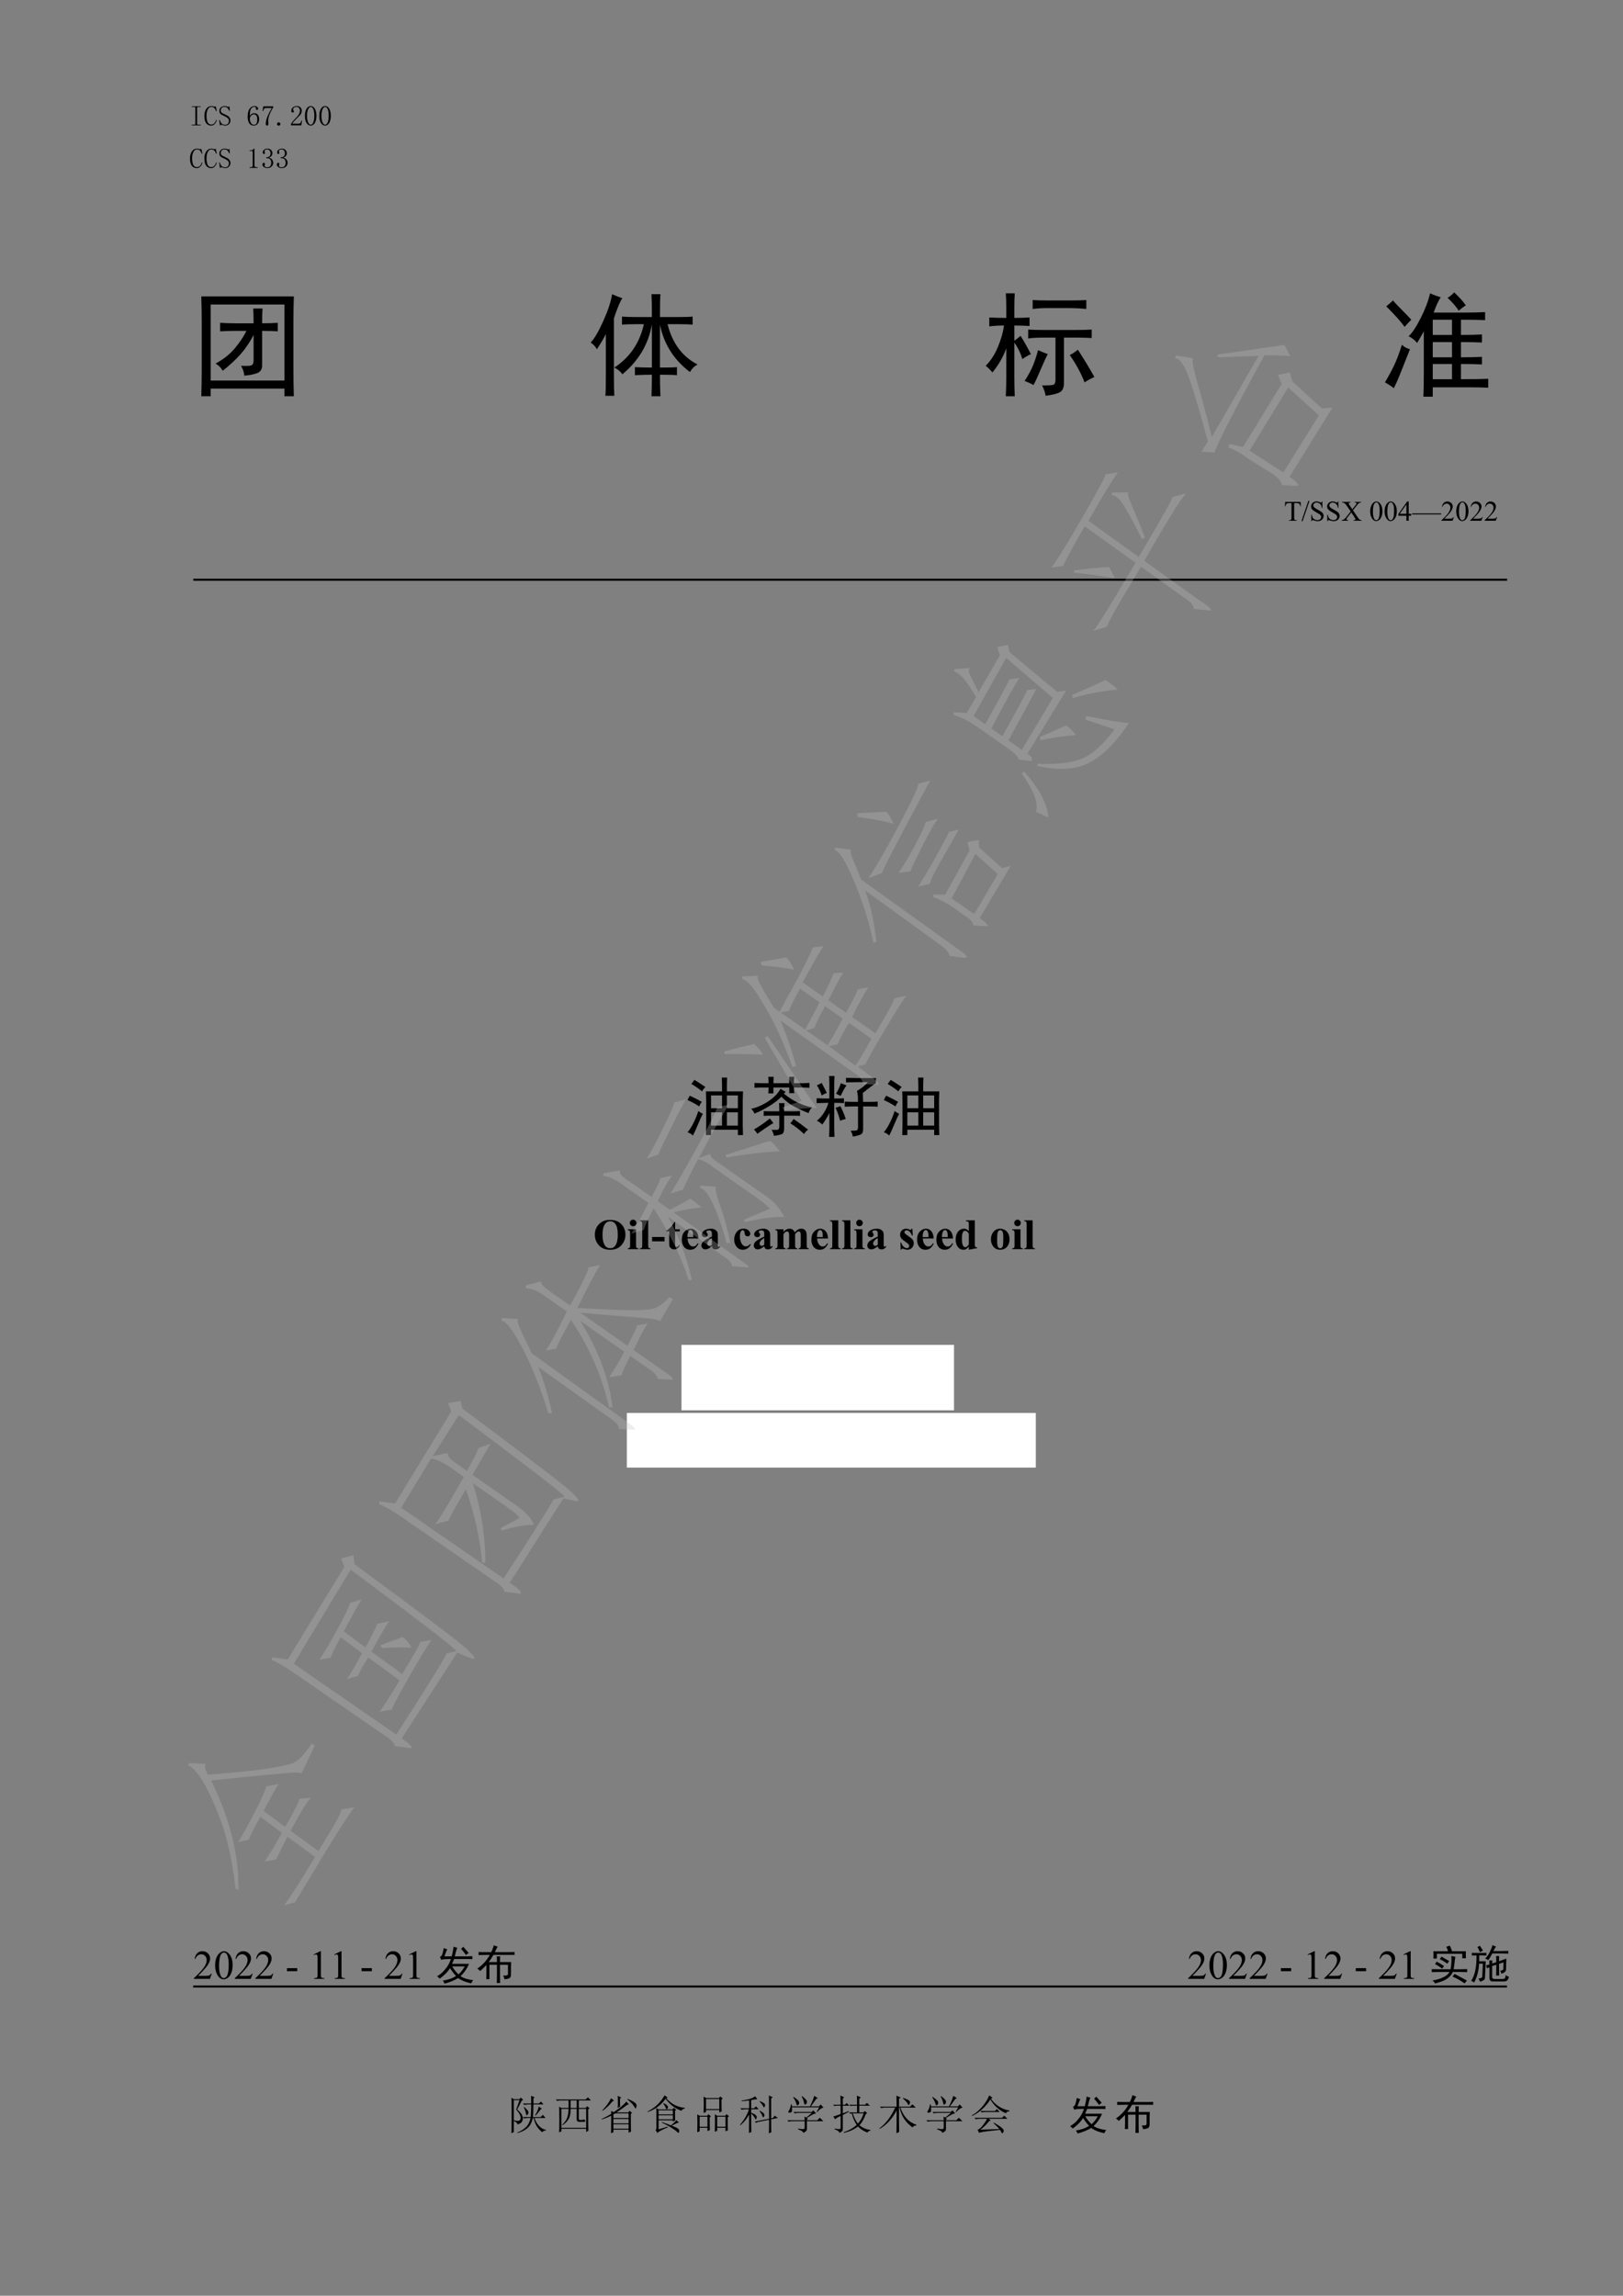 <?xml version="1.0" encoding="UTF-8"?>
<svg xmlns="http://www.w3.org/2000/svg" xmlns:xlink="http://www.w3.org/1999/xlink" width="595.3pt" height="841.9pt" viewBox="0 0 595.3 841.9" version="1.1">
<rect x="0" y="0" width="595.3" height="841.9" fill="#808080" stroke="none"/>
<defs>
<g>
<symbol overflow="visible" id="glyph0-0">
<path style="stroke:none;" d="M 36.75 2.141 L 4.594 2.141 L 4.594 -31.672 L 36.75 -31.672 Z M 35.438 -30.516 L 5.75 -30.516 L 5.75 0.984 L 35.438 0.984 Z M 35.438 -30.516 "/>
</symbol>
<symbol overflow="visible" id="glyph0-1">
<path style="stroke:none;" d="M 38.062 -32.812 C 37.957 -29.863 37.906 -26.859 37.906 -23.797 L 37.906 -5.75 C 37.906 -2.57 37.957 0.602 38.062 3.781 L 34.625 3.781 L 34.625 0.984 L 7.547 0.984 L 7.547 3.781 L 4.109 3.781 C 4.211 0.707 4.266 -2.469 4.266 -5.75 L 4.266 -23.797 C 4.266 -26.742 4.211 -29.75 4.109 -32.812 Z M 34.625 -1.969 L 34.625 -29.859 L 7.547 -29.859 L 7.547 -1.969 Z M 23.297 -22.969 C 23.297 -25.375 23.242 -27.18 23.141 -28.391 L 26.578 -28.391 C 26.473 -27.18 26.422 -25.375 26.422 -22.969 C 28.609 -22.969 30.52 -23.023 32.156 -23.141 L 32.156 -20.016 C 30.52 -20.129 28.609 -20.188 26.422 -20.188 L 26.422 -7.875 C 26.523 -6.238 25.895 -5.172 24.531 -4.672 C 23.164 -4.18 21.609 -3.883 19.859 -3.781 C 19.859 -4.758 19.473 -5.961 18.703 -7.391 C 20.672 -7.273 21.926 -7.328 22.469 -7.547 C 23.02 -7.766 23.297 -8.367 23.297 -9.359 L 23.297 -18.703 C 21.879 -15.973 20.266 -13.594 18.453 -11.562 C 16.648 -9.539 14.492 -7.547 11.984 -5.578 C 11.328 -6.672 10.453 -7.547 9.359 -8.203 C 12.203 -9.734 14.523 -11.566 16.328 -13.703 C 18.129 -15.836 19.578 -18 20.672 -20.188 L 16.25 -20.188 C 14.82 -20.188 13.07 -20.129 11 -20.016 L 11 -23.141 C 12.852 -23.023 14.656 -22.969 16.406 -22.969 Z M 23.297 -22.969 "/>
</symbol>
<symbol overflow="visible" id="glyph0-2">
<path style="stroke:none;" d="M 23.953 -25.266 C 23.953 -29.203 23.898 -31.992 23.797 -33.641 L 27.078 -33.641 C 26.961 -32.109 26.906 -29.316 26.906 -25.266 L 34.125 -25.266 C 36.312 -25.266 37.898 -25.32 38.891 -25.438 L 38.891 -22.484 C 37.898 -22.586 36.312 -22.641 34.125 -22.641 L 29.703 -22.641 C 31.453 -15.641 35.113 -10.719 40.688 -7.875 C 39.488 -7.219 38.562 -6.289 37.906 -5.094 C 32 -9.57 28.332 -15.367 26.906 -22.484 L 26.906 -6.734 C 30.082 -6.734 32.16 -6.785 33.141 -6.891 L 33.141 -3.938 C 32.16 -4.051 30.082 -4.109 26.906 -4.109 C 26.906 -1.703 26.961 0.926 27.078 3.781 L 23.797 3.781 C 23.898 0.82 23.953 -1.805 23.953 -4.109 C 21.984 -4.109 19.906 -4.051 17.719 -3.938 L 17.719 -6.891 C 19.906 -6.785 21.984 -6.734 23.953 -6.734 L 23.953 -22.641 C 22.754 -15.422 19.145 -9.297 13.125 -4.266 C 12.469 -5.254 11.484 -6.078 10.172 -6.734 C 15.859 -10.453 19.469 -15.754 21 -22.641 L 17.562 -22.641 C 15.812 -22.641 14.281 -22.586 12.969 -22.484 L 12.969 -25.438 C 14.281 -25.32 15.812 -25.266 17.562 -25.266 Z M 13.125 -32.156 C 12.363 -31.176 11.328 -28.719 10.016 -24.781 L 10.016 -3.781 C 10.016 -0.383 10.066 2.078 10.172 3.609 L 6.891 3.609 C 7.004 2.191 7.062 -0.211 7.062 -3.609 L 7.062 -19.031 C 6.508 -17.832 5.414 -15.973 3.781 -13.453 C 3.227 -14.441 2.461 -15.266 1.484 -15.922 C 2.797 -17.234 4.328 -19.828 6.078 -23.703 C 7.828 -27.586 8.922 -30.898 9.359 -33.641 C 10.555 -33.086 11.812 -32.594 13.125 -32.156 Z M 13.125 -32.156 "/>
</symbol>
<symbol overflow="visible" id="glyph0-3">
<path style="stroke:none;" d="M 8.375 -28.875 C 8.375 -30.625 8.316 -32.32 8.203 -33.969 L 11.484 -33.969 C 11.379 -32.438 11.328 -30.738 11.328 -28.875 L 11.328 -24.938 C 13.078 -24.938 14.938 -24.992 16.906 -25.109 L 16.906 -21.984 C 14.938 -22.098 13.078 -22.156 11.328 -22.156 L 11.328 -16.578 C 12.086 -17.117 12.852 -17.719 13.625 -18.375 C 15.039 -16.082 16.297 -13.844 17.391 -11.656 C 16.191 -11.102 15.156 -10.5 14.281 -9.844 C 13.625 -12.031 12.641 -14.055 11.328 -15.922 L 11.328 -3.125 C 11.328 -0.82 11.379 1.477 11.484 3.781 L 8.203 3.781 C 8.316 1.375 8.375 -0.926 8.375 -3.125 L 8.375 -13.781 C 7.281 -10.719 5.582 -7.766 3.281 -4.922 C 2.625 -5.797 1.805 -6.617 0.828 -7.391 C 2.68 -9.242 4.18 -11.566 5.328 -14.359 C 6.484 -17.148 7.223 -19.75 7.547 -22.156 C 5.473 -22.156 3.672 -22.047 2.141 -21.828 L 2.141 -25.109 C 4.211 -24.992 6.289 -24.938 8.375 -24.938 Z M 33.969 -20.516 C 36.156 -20.516 38.066 -20.566 39.703 -20.672 L 39.703 -17.562 C 38.066 -17.664 36.375 -17.719 34.625 -17.719 L 29.531 -17.719 L 29.531 -1.156 C 29.531 0.602 29.035 1.754 28.047 2.297 C 27.066 2.848 25.32 3.285 22.812 3.609 C 22.594 2.297 22.156 1.035 21.5 -0.172 C 23.688 -0.172 25.051 -0.25 25.594 -0.406 C 26.145 -0.57 26.422 -1.203 26.422 -2.297 L 26.422 -17.719 L 22.312 -17.719 C 19.582 -17.719 17.613 -17.609 16.406 -17.391 L 16.406 -20.672 C 17.832 -20.566 19.801 -20.516 22.312 -20.516 Z M 32.156 -31.344 C 34.457 -31.344 36.316 -31.395 37.734 -31.5 L 37.734 -28.219 C 35.66 -28.438 33.473 -28.547 31.172 -28.547 L 23.141 -28.547 C 21.391 -28.547 19.691 -28.438 18.047 -28.219 L 18.047 -31.5 C 19.578 -31.395 21.273 -31.344 23.141 -31.344 Z M 34.625 -13.297 C 37.031 -9.578 39.051 -6.238 40.688 -3.281 C 39.488 -2.738 38.285 -2.082 37.078 -1.312 C 35.879 -4.488 34.078 -7.828 31.672 -11.328 C 32.766 -11.867 33.75 -12.523 34.625 -13.297 Z M 23.625 -11.656 C 23.188 -11 22.363 -9.25 21.156 -6.406 C 19.957 -3.562 19.031 -1.535 18.375 -0.328 C 17.395 -0.879 16.301 -1.375 15.094 -1.812 C 16.52 -4 17.586 -5.992 18.297 -7.797 C 19.004 -9.598 19.578 -11.375 20.016 -13.125 C 21.223 -12.582 22.426 -12.094 23.625 -11.656 Z M 23.625 -11.656 "/>
</symbol>
<symbol overflow="visible" id="glyph0-4">
<path style="stroke:none;" d="M 10.5 -18.219 C 11.812 -19.414 13.285 -21.629 14.922 -24.859 C 16.566 -28.086 17.719 -31.125 18.375 -33.969 C 19.582 -33.414 20.895 -32.922 22.312 -32.484 C 21.656 -31.723 20.781 -29.863 19.688 -26.906 L 31.672 -26.906 C 34.18 -26.906 36.477 -26.961 38.562 -27.078 L 38.562 -24.125 C 36.375 -24.227 34.078 -24.281 31.672 -24.281 L 29.703 -24.281 L 29.703 -18.703 C 32.867 -18.703 35.438 -18.758 37.406 -18.875 L 37.406 -15.922 C 35.438 -16.023 32.867 -16.078 29.703 -16.078 L 29.703 -10.5 C 32.984 -10.5 35.551 -10.555 37.406 -10.672 L 37.406 -7.875 C 35.551 -7.988 32.984 -8.047 29.703 -8.047 L 29.703 -2.469 C 34.297 -2.469 37.629 -2.52 39.703 -2.625 L 39.703 0.656 C 37.629 0.551 35.281 0.5 32.656 0.5 L 19.359 0.5 L 19.359 3.938 L 15.922 3.938 C 16.023 1.969 16.078 -0.82 16.078 -4.438 L 16.078 -20.016 C 15.422 -18.816 14.602 -17.395 13.625 -15.75 C 12.75 -16.844 11.707 -17.664 10.5 -18.219 Z M 11 -13.453 C 9.906 -10.723 8.863 -8.098 7.875 -5.578 C 6.895 -3.066 5.969 -0.93 5.094 0.828 C 4.102 0.055 3.008 -0.656 1.812 -1.312 C 3.008 -3.281 4.098 -5.273 5.078 -7.297 C 6.066 -9.328 7.055 -11.926 8.047 -15.094 C 8.805 -14.332 9.789 -13.785 11 -13.453 Z M 26.422 -10.5 L 26.422 -16.078 L 19.359 -16.078 L 19.359 -10.5 Z M 26.422 -18.703 L 26.422 -24.281 L 19.359 -24.281 L 19.359 -18.703 Z M 26.422 -2.469 L 26.422 -8.047 L 19.359 -8.047 L 19.359 -2.469 Z M 4.766 -31.344 C 5.305 -30.688 6.258 -29.672 7.625 -28.297 C 9 -26.93 10.285 -25.594 11.484 -24.281 C 10.504 -23.301 9.688 -22.426 9.031 -21.656 C 7.82 -23.406 5.578 -25.922 2.297 -29.203 C 3.172 -29.859 3.992 -30.57 4.766 -31.344 Z M 27.234 -34.297 C 29.203 -32.43 30.625 -30.844 31.5 -29.531 C 30.738 -29.094 29.863 -28.438 28.875 -27.562 C 28.113 -28.875 26.75 -30.461 24.781 -32.328 C 25.438 -32.648 26.254 -33.305 27.234 -34.297 Z M 27.234 -34.297 "/>
</symbol>
<symbol overflow="visible" id="glyph1-0">
<path style="stroke:none;" d="M 1.453 0 L 1.453 -6.531 L 6.672 -6.531 L 6.672 0 Z M 1.609 -0.156 L 6.516 -0.156 L 6.516 -6.375 L 1.609 -6.375 Z M 1.609 -0.156 "/>
</symbol>
<symbol overflow="visible" id="glyph1-1">
<path style="stroke:none;" d="M 6.047 -6.922 L 6.125 -5.297 L 5.938 -5.297 C 5.895 -5.586 5.844 -5.789 5.781 -5.906 C 5.676 -6.102 5.535 -6.25 5.359 -6.344 C 5.18 -6.438 4.953 -6.484 4.672 -6.484 L 3.688 -6.484 L 3.688 -1.203 C 3.688 -0.773 3.734 -0.508 3.828 -0.406 C 3.953 -0.258 4.148 -0.188 4.422 -0.188 L 4.672 -0.188 L 4.672 0 L 1.734 0 L 1.734 -0.188 L 1.969 -0.188 C 2.27 -0.188 2.477 -0.273 2.594 -0.453 C 2.664 -0.566 2.703 -0.816 2.703 -1.203 L 2.703 -6.484 L 1.875 -6.484 C 1.551 -6.484 1.32 -6.461 1.188 -6.422 C 1.008 -6.348 0.859 -6.219 0.734 -6.031 C 0.609 -5.852 0.535 -5.609 0.516 -5.297 L 0.312 -5.297 L 0.391 -6.922 Z M 6.047 -6.922 "/>
</symbol>
<symbol overflow="visible" id="glyph1-2">
<path style="stroke:none;" d="M 2.938 -7.266 L 0.422 0.141 L 0.016 0.141 L 2.516 -7.266 Z M 2.938 -7.266 "/>
</symbol>
<symbol overflow="visible" id="glyph1-3">
<path style="stroke:none;" d="M 4.797 -7.078 L 4.797 -4.688 L 4.609 -4.688 C 4.547 -5.145 4.43 -5.508 4.266 -5.781 C 4.109 -6.051 3.883 -6.266 3.594 -6.422 C 3.301 -6.586 3 -6.672 2.688 -6.672 C 2.332 -6.672 2.039 -6.562 1.812 -6.344 C 1.582 -6.125 1.469 -5.879 1.469 -5.609 C 1.469 -5.398 1.539 -5.207 1.688 -5.031 C 1.895 -4.781 2.395 -4.441 3.188 -4.016 C 3.832 -3.66 4.273 -3.391 4.516 -3.203 C 4.754 -3.023 4.938 -2.805 5.062 -2.547 C 5.188 -2.297 5.25 -2.035 5.25 -1.766 C 5.25 -1.242 5.047 -0.789 4.641 -0.406 C 4.234 -0.031 3.711 0.156 3.078 0.156 C 2.867 0.156 2.676 0.141 2.5 0.109 C 2.395 0.098 2.176 0.039 1.844 -0.062 C 1.52 -0.176 1.312 -0.234 1.219 -0.234 C 1.133 -0.234 1.066 -0.207 1.016 -0.156 C 0.961 -0.102 0.926 0 0.906 0.156 L 0.719 0.156 L 0.719 -2.219 L 0.906 -2.219 C 1 -1.719 1.117 -1.344 1.266 -1.094 C 1.41 -0.852 1.641 -0.648 1.953 -0.484 C 2.266 -0.316 2.602 -0.234 2.969 -0.234 C 3.395 -0.234 3.727 -0.344 3.969 -0.562 C 4.219 -0.789 4.344 -1.062 4.344 -1.375 C 4.344 -1.539 4.297 -1.711 4.203 -1.891 C 4.109 -2.066 3.961 -2.227 3.766 -2.375 C 3.629 -2.477 3.266 -2.691 2.672 -3.016 C 2.086 -3.348 1.672 -3.613 1.422 -3.812 C 1.172 -4.008 0.977 -4.227 0.844 -4.469 C 0.719 -4.707 0.656 -4.969 0.656 -5.25 C 0.656 -5.75 0.844 -6.176 1.219 -6.531 C 1.602 -6.895 2.086 -7.078 2.672 -7.078 C 3.047 -7.078 3.438 -6.988 3.844 -6.812 C 4.039 -6.727 4.176 -6.688 4.25 -6.688 C 4.344 -6.688 4.414 -6.711 4.469 -6.766 C 4.52 -6.816 4.566 -6.922 4.609 -7.078 Z M 4.797 -7.078 "/>
</symbol>
<symbol overflow="visible" id="glyph1-4">
<path style="stroke:none;" d="M 4.266 -3.828 L 5.75 -1.625 C 6.164 -1.008 6.473 -0.617 6.672 -0.453 C 6.867 -0.297 7.117 -0.207 7.422 -0.188 L 7.422 0 L 4.453 0 L 4.453 -0.188 C 4.648 -0.188 4.797 -0.207 4.891 -0.25 C 4.961 -0.281 5.02 -0.328 5.062 -0.391 C 5.113 -0.453 5.141 -0.516 5.141 -0.578 C 5.141 -0.66 5.125 -0.738 5.094 -0.812 C 5.07 -0.875 4.977 -1.023 4.812 -1.266 L 3.641 -3.047 L 2.188 -1.188 C 2.031 -0.988 1.938 -0.852 1.906 -0.781 C 1.883 -0.719 1.875 -0.648 1.875 -0.578 C 1.875 -0.473 1.914 -0.383 2 -0.312 C 2.094 -0.238 2.27 -0.195 2.531 -0.188 L 2.531 0 L 0.078 0 L 0.078 -0.188 C 0.254 -0.207 0.406 -0.242 0.531 -0.297 C 0.738 -0.379 0.938 -0.492 1.125 -0.641 C 1.312 -0.797 1.531 -1.031 1.781 -1.344 L 3.422 -3.406 L 2.047 -5.406 C 1.68 -5.945 1.367 -6.301 1.109 -6.469 C 0.848 -6.633 0.551 -6.723 0.219 -6.734 L 0.219 -6.922 L 3.422 -6.922 L 3.422 -6.734 C 3.141 -6.723 2.945 -6.676 2.844 -6.594 C 2.75 -6.52 2.703 -6.438 2.703 -6.344 C 2.703 -6.219 2.785 -6.031 2.953 -5.781 L 4.016 -4.203 L 5.234 -5.75 C 5.379 -5.938 5.469 -6.062 5.5 -6.125 C 5.531 -6.195 5.547 -6.27 5.547 -6.344 C 5.547 -6.414 5.523 -6.477 5.484 -6.531 C 5.441 -6.602 5.379 -6.656 5.297 -6.688 C 5.223 -6.719 5.062 -6.734 4.812 -6.734 L 4.812 -6.922 L 7.266 -6.922 L 7.266 -6.734 C 7.078 -6.723 6.922 -6.691 6.797 -6.641 C 6.609 -6.555 6.438 -6.445 6.281 -6.312 C 6.133 -6.188 5.922 -5.945 5.641 -5.594 Z M 4.266 -3.828 "/>
</symbol>
<symbol overflow="visible" id="glyph1-5">
<path style="stroke:none;" d="M 0.375 -3.422 C 0.375 -4.211 0.492 -4.891 0.734 -5.453 C 0.973 -6.023 1.289 -6.453 1.688 -6.734 C 1.988 -6.953 2.305 -7.062 2.641 -7.062 C 3.172 -7.062 3.645 -6.789 4.062 -6.25 C 4.594 -5.582 4.859 -4.676 4.859 -3.531 C 4.859 -2.727 4.738 -2.047 4.5 -1.484 C 4.27 -0.922 3.973 -0.508 3.609 -0.25 C 3.254 0 2.91 0.125 2.578 0.125 C 1.922 0.125 1.375 -0.266 0.938 -1.047 C 0.562 -1.703 0.375 -2.492 0.375 -3.422 Z M 1.375 -3.297 C 1.375 -2.336 1.492 -1.555 1.734 -0.953 C 1.922 -0.453 2.207 -0.203 2.594 -0.203 C 2.781 -0.203 2.973 -0.281 3.172 -0.438 C 3.367 -0.602 3.52 -0.883 3.625 -1.281 C 3.781 -1.863 3.859 -2.688 3.859 -3.75 C 3.859 -4.539 3.773 -5.203 3.609 -5.734 C 3.484 -6.117 3.328 -6.395 3.141 -6.562 C 2.992 -6.676 2.82 -6.734 2.625 -6.734 C 2.395 -6.734 2.191 -6.629 2.016 -6.422 C 1.766 -6.129 1.594 -5.68 1.5 -5.078 C 1.414 -4.473 1.375 -3.879 1.375 -3.297 Z M 1.375 -3.297 "/>
</symbol>
<symbol overflow="visible" id="glyph1-6">
<path style="stroke:none;" d="M 4.859 -2.547 L 4.859 -1.828 L 3.938 -1.828 L 3.938 0 L 3.094 0 L 3.094 -1.828 L 0.156 -1.828 L 0.156 -2.484 L 3.375 -7.062 L 3.938 -7.062 L 3.938 -2.547 Z M 3.094 -2.547 L 3.094 -5.984 L 0.656 -2.547 Z M 3.094 -2.547 "/>
</symbol>
<symbol overflow="visible" id="glyph1-7">
<path style="stroke:none;" d="M 10.547 -2.312 L -0.094 -2.312 L -0.094 -2.688 L 10.547 -2.688 Z M 10.547 -2.312 "/>
</symbol>
<symbol overflow="visible" id="glyph1-8">
<path style="stroke:none;" d="M 4.797 -1.328 L 4.312 0 L 0.219 0 L 0.219 -0.188 C 1.426 -1.281 2.273 -2.176 2.766 -2.875 C 3.254 -3.57 3.5 -4.207 3.5 -4.781 C 3.5 -5.219 3.363 -5.578 3.094 -5.859 C 2.82 -6.141 2.5 -6.281 2.125 -6.281 C 1.789 -6.281 1.488 -6.18 1.219 -5.984 C 0.945 -5.785 0.742 -5.492 0.609 -5.109 L 0.422 -5.109 C 0.504 -5.734 0.723 -6.211 1.078 -6.547 C 1.43 -6.891 1.875 -7.062 2.406 -7.062 C 2.957 -7.062 3.422 -6.879 3.797 -6.516 C 4.18 -6.16 4.375 -5.738 4.375 -5.25 C 4.375 -4.895 4.289 -4.547 4.125 -4.203 C 3.875 -3.648 3.469 -3.062 2.906 -2.438 C 2.051 -1.52 1.52 -0.961 1.312 -0.766 L 3.125 -0.766 C 3.488 -0.766 3.742 -0.781 3.891 -0.812 C 4.035 -0.844 4.164 -0.898 4.281 -0.984 C 4.406 -1.066 4.516 -1.18 4.609 -1.328 Z M 4.797 -1.328 "/>
</symbol>
<symbol overflow="visible" id="glyph2-0">
<path style="stroke:none;" d="M 21 1.219 L 2.625 1.219 L 2.625 -18.094 L 21 -18.094 Z M 20.25 -17.438 L 3.281 -17.438 L 3.281 0.562 L 20.25 0.562 Z M 20.25 -17.438 "/>
</symbol>
<symbol overflow="visible" id="glyph2-1">
<path style="stroke:none;" d="M 14.156 -15.938 C 14.156 -16.75 14.125 -17.812 14.062 -19.125 L 16.031 -19.125 C 15.969 -17.812 15.938 -16.75 15.938 -15.938 L 15.938 -14.062 L 21.844 -14.062 C 21.781 -12.562 21.75 -11.406 21.75 -10.594 L 21.75 -1.594 C 21.75 -0.906 21.781 0.281 21.844 1.969 L 19.969 1.969 L 19.969 0 L 10.125 0 L 10.125 1.969 L 8.25 1.969 C 8.312 0.344 8.344 -0.875 8.344 -1.688 L 8.344 -10.5 C 8.344 -11.312 8.312 -12.5 8.25 -14.062 L 14.156 -14.062 Z M 14.156 -1.5 L 14.156 -6.375 L 10.125 -6.375 L 10.125 -1.5 Z M 19.969 -1.5 L 19.969 -6.375 L 15.938 -6.375 L 15.938 -1.5 Z M 19.969 -7.875 L 19.969 -12.562 L 15.938 -12.562 L 15.938 -7.875 Z M 14.156 -7.875 L 14.156 -12.562 L 10.125 -12.562 L 10.125 -7.875 Z M 7.125 -5.812 C 6.688 -5.062 6.094 -3.781 5.344 -1.969 C 4.594 -0.156 3.969 1.219 3.469 2.156 C 3.031 1.656 2.375 1.25 1.5 0.938 C 2.312 0 3.094 -1.25 3.844 -2.812 C 4.594 -4.375 5.125 -5.719 5.438 -6.844 C 6.062 -6.406 6.625 -6.062 7.125 -5.812 Z M 4.031 -18.281 C 5.344 -17.469 6.688 -16.594 8.062 -15.656 C 7.562 -15.219 7.156 -14.688 6.844 -14.062 C 5.594 -15.062 4.281 -15.969 2.906 -16.781 Z M 2.344 -12.469 C 3.719 -11.844 5.188 -11.094 6.75 -10.219 C 6.25 -9.594 5.938 -9.031 5.812 -8.531 C 4.375 -9.469 2.938 -10.25 1.5 -10.875 C 1.75 -11.438 2.031 -11.969 2.344 -12.469 Z M 2.344 -12.469 "/>
</symbol>
<symbol overflow="visible" id="glyph2-2">
<path style="stroke:none;" d="M 9.094 -19.406 C 9.031 -18.656 9 -17.875 9 -17.062 L 14.812 -17.062 C 14.812 -17.938 14.781 -18.719 14.719 -19.406 L 16.688 -19.406 C 16.562 -18.719 16.5 -17.938 16.5 -17.062 L 20.062 -17.062 C 20.5 -17.062 21.219 -17.094 22.219 -17.156 L 22.219 -15.375 C 21.219 -15.438 20.438 -15.469 19.875 -15.469 L 16.5 -15.469 C 16.5 -14.844 16.562 -14.156 16.688 -13.406 L 14.812 -13.406 L 14.812 -15.469 L 9 -15.469 L 9 -13.312 L 7.125 -13.312 C 7.188 -14.125 7.219 -14.844 7.219 -15.469 L 4.406 -15.469 C 3.969 -15.469 3.188 -15.438 2.062 -15.375 L 2.062 -17.156 C 3.312 -17.094 4.094 -17.062 4.406 -17.062 L 7.219 -17.062 C 7.219 -17.812 7.188 -18.594 7.125 -19.406 Z M 12.844 -13.219 C 14.594 -11.781 16.359 -10.656 18.141 -9.844 C 19.922 -9.031 21.625 -8.469 23.25 -8.156 C 22.562 -7.656 22.125 -6.969 21.938 -6.094 C 20.25 -6.719 18.562 -7.469 16.875 -8.344 C 15.188 -9.219 13.531 -10.469 11.906 -12.094 C 10.906 -11.031 9.516 -9.938 7.734 -8.812 C 5.953 -7.688 4.062 -6.719 2.062 -5.906 C 1.812 -6.531 1.406 -7.125 0.844 -7.688 C 1.906 -7.875 3.141 -8.297 4.547 -8.953 C 5.953 -9.609 7.297 -10.453 8.578 -11.484 C 9.859 -12.516 10.875 -13.688 11.625 -15 C 12.25 -14.562 12.875 -14.188 13.5 -13.875 Z M 5.438 -6.844 C 6.188 -6.781 6.875 -6.75 7.5 -6.75 L 11.156 -6.75 C 11.156 -7.938 11.125 -8.938 11.062 -9.75 L 13.031 -9.75 C 12.969 -8.375 12.938 -7.375 12.938 -6.75 L 16.312 -6.75 C 17.25 -6.75 18.062 -6.781 18.75 -6.844 L 18.75 -5.062 C 18.125 -5.125 17.312 -5.156 16.312 -5.156 L 12.938 -5.156 L 12.938 -0.469 C 12.938 0.656 12.672 1.344 12.141 1.594 C 11.609 1.844 10.625 2.062 9.188 2.25 C 9.062 1.562 8.781 0.812 8.344 0 C 9.094 0.062 9.75 0.078 10.312 0.047 C 10.875 0.016 11.156 -0.375 11.156 -1.125 L 11.156 -5.156 L 7.406 -5.156 C 6.656 -5.156 6 -5.125 5.438 -5.062 Z M 9 -2.438 C 8.312 -2.062 7.375 -1.469 6.188 -0.656 C 5 0.156 3.969 0.875 3.094 1.5 C 2.781 0.938 2.375 0.406 1.875 -0.094 C 2.75 -0.594 3.672 -1.172 4.641 -1.828 C 5.609 -2.484 6.625 -3.25 7.688 -4.125 Z M 16.406 -3.938 C 18.219 -2.688 20 -1.375 21.75 0 C 21.062 0.438 20.562 0.969 20.25 1.594 C 18.625 0.031 16.938 -1.281 15.188 -2.344 C 15.625 -2.781 16.031 -3.312 16.406 -3.938 Z M 16.406 -3.938 "/>
</symbol>
<symbol overflow="visible" id="glyph2-3">
<path style="stroke:none;" d="M 13.312 0.375 C 14.438 0.375 15.172 0.328 15.516 0.234 C 15.859 0.141 16.031 -0.25 16.031 -0.938 L 16.031 -8.531 L 14.625 -8.531 C 13.688 -8.531 12.531 -8.5 11.156 -8.438 L 11.156 -10.312 C 12.531 -10.25 13.688 -10.219 14.625 -10.219 L 16.031 -10.219 C 16.031 -11.031 16.016 -11.672 15.984 -12.141 C 15.953 -12.609 15.844 -13.312 15.656 -14.25 C 16.219 -14.562 16.828 -14.953 17.484 -15.422 C 18.141 -15.891 18.875 -16.562 19.688 -17.438 L 15.562 -17.438 C 14.688 -17.438 13.375 -17.406 11.625 -17.344 L 11.625 -19.031 C 13.375 -18.969 14.688 -18.938 15.562 -18.938 L 22.594 -18.938 L 22.594 -17.062 C 21.906 -16.625 21.188 -16.125 20.438 -15.562 C 19.688 -15 18.812 -14.312 17.812 -13.5 C 17.812 -12.438 17.844 -11.344 17.906 -10.219 L 20.531 -10.219 C 21.281 -10.219 22.188 -10.25 23.25 -10.312 L 23.25 -8.438 C 22.188 -8.5 21.281 -8.531 20.531 -8.531 L 17.906 -8.531 L 17.906 -0.188 C 17.906 0.812 17.625 1.453 17.062 1.734 C 16.5 2.016 15.531 2.281 14.156 2.531 C 13.969 1.656 13.688 0.938 13.312 0.375 Z M 0.938 -3.281 C 1.938 -4.094 2.812 -5.094 3.562 -6.281 C 4.312 -7.469 4.844 -8.656 5.156 -9.844 L 4.594 -9.844 C 3.656 -9.844 2.406 -9.812 0.844 -9.75 L 0.844 -11.531 C 2.406 -11.469 3.688 -11.438 4.688 -11.438 L 5.531 -11.438 L 5.531 -16.875 C 5.531 -17.312 5.5 -18.25 5.438 -19.688 L 7.406 -19.688 C 7.344 -18.312 7.312 -17.344 7.312 -16.781 L 7.312 -11.438 L 8.25 -11.438 C 9.062 -11.438 9.938 -11.469 10.875 -11.531 L 10.875 -9.75 C 9.875 -9.812 8.969 -9.844 8.156 -9.844 L 7.312 -9.844 L 7.312 -0.656 C 7.312 -0.094 7.344 1 7.406 2.625 L 5.438 2.625 C 5.5 1 5.531 -0.094 5.531 -0.656 L 5.531 -6.188 C 4.906 -4.812 4.031 -3.375 2.906 -1.875 C 2.406 -2.438 1.75 -2.906 0.938 -3.281 Z M 9.562 -8.625 C 10.312 -7.25 10.969 -5.688 11.531 -3.938 C 10.719 -3.75 10.031 -3.531 9.469 -3.281 C 9.031 -5.031 8.469 -6.625 7.781 -8.062 C 8.344 -8.188 8.938 -8.375 9.562 -8.625 Z M 7.969 -13.219 C 8.719 -14.406 9.312 -15.688 9.75 -17.062 C 10.5 -16.75 11.188 -16.469 11.812 -16.219 C 11.5 -15.844 11.156 -15.312 10.781 -14.625 C 10.406 -13.938 10.031 -13.188 9.656 -12.375 Z M 2.719 -17.156 C 3.219 -16.156 3.844 -14.938 4.594 -13.5 C 3.906 -13.25 3.281 -12.938 2.719 -12.562 C 2.406 -13.625 1.812 -14.875 0.938 -16.312 C 1.625 -16.562 2.219 -16.844 2.719 -17.156 Z M 2.719 -17.156 "/>
</symbol>
<symbol overflow="visible" id="glyph3-0">
<path style="stroke:none;" d="M 2.219 0 L 2.219 -9.969 L 10.188 -9.969 L 10.188 0 Z M 2.469 -0.25 L 9.938 -0.25 L 9.938 -9.719 L 2.469 -9.719 Z M 2.469 -0.25 "/>
</symbol>
<symbol overflow="visible" id="glyph3-1">
<path style="stroke:none;" d="M 6.156 -10.703 C 7.844 -10.766 9.211 -10.273 10.266 -9.234 C 11.316 -8.191 11.844 -6.883 11.844 -5.312 C 11.844 -3.977 11.445 -2.801 10.656 -1.781 C 9.625 -0.438 8.16 0.234 6.266 0.234 C 4.359 0.234 2.891 -0.406 1.859 -1.688 C 1.035 -2.707 0.625 -3.914 0.625 -5.312 C 0.625 -6.883 1.156 -8.191 2.219 -9.234 C 3.289 -10.273 4.602 -10.766 6.156 -10.703 Z M 6.25 -10.219 C 5.289 -10.219 4.555 -9.723 4.047 -8.734 C 3.641 -7.922 3.438 -6.758 3.438 -5.25 C 3.438 -3.445 3.754 -2.113 4.391 -1.25 C 4.828 -0.645 5.441 -0.344 6.234 -0.344 C 6.773 -0.344 7.223 -0.473 7.578 -0.734 C 8.035 -1.066 8.391 -1.598 8.641 -2.328 C 8.898 -3.055 9.031 -4.008 9.031 -5.188 C 9.031 -6.582 8.898 -7.625 8.641 -8.312 C 8.379 -9.008 8.047 -9.5 7.641 -9.781 C 7.242 -10.07 6.781 -10.219 6.25 -10.219 Z M 6.25 -10.219 "/>
</symbol>
<symbol overflow="visible" id="glyph3-2">
<path style="stroke:none;" d="M 2.297 -10.812 C 2.629 -10.812 2.91 -10.691 3.141 -10.453 C 3.379 -10.223 3.5 -9.941 3.5 -9.609 C 3.5 -9.273 3.379 -8.988 3.141 -8.75 C 2.898 -8.52 2.617 -8.406 2.297 -8.406 C 1.961 -8.406 1.676 -8.52 1.438 -8.75 C 1.207 -8.988 1.094 -9.273 1.094 -9.609 C 1.094 -9.941 1.207 -10.223 1.438 -10.453 C 1.676 -10.691 1.961 -10.812 2.297 -10.812 Z M 3.375 -7.281 L 3.375 -1.516 C 3.375 -0.992 3.43 -0.66 3.547 -0.516 C 3.672 -0.379 3.91 -0.301 4.266 -0.281 L 4.266 0 L 0.328 0 L 0.328 -0.281 C 0.648 -0.289 0.891 -0.383 1.047 -0.562 C 1.148 -0.676 1.203 -0.992 1.203 -1.516 L 1.203 -5.766 C 1.203 -6.273 1.141 -6.602 1.016 -6.75 C 0.898 -6.895 0.672 -6.977 0.328 -7 L 0.328 -7.281 Z M 3.375 -7.281 "/>
</symbol>
<symbol overflow="visible" id="glyph3-3">
<path style="stroke:none;" d="M 3.391 -10.562 L 3.391 -1.516 C 3.391 -0.992 3.445 -0.66 3.562 -0.516 C 3.688 -0.379 3.922 -0.301 4.266 -0.281 L 4.266 0 L 0.328 0 L 0.328 -0.281 C 0.648 -0.289 0.891 -0.383 1.047 -0.562 C 1.148 -0.676 1.203 -0.992 1.203 -1.516 L 1.203 -9.047 C 1.203 -9.555 1.141 -9.883 1.016 -10.031 C 0.898 -10.176 0.672 -10.258 0.328 -10.281 L 0.328 -10.562 Z M 3.391 -10.562 "/>
</symbol>
<symbol overflow="visible" id="glyph3-4">
<path style="stroke:none;" d="M 4.938 -2.859 L 0.391 -2.859 L 0.391 -4.469 L 4.938 -4.469 Z M 4.938 -2.859 "/>
</symbol>
<symbol overflow="visible" id="glyph3-5">
<path style="stroke:none;" d="M 3.422 -9.953 L 3.422 -7.281 L 5.156 -7.281 L 5.156 -6.516 L 3.422 -6.516 L 3.422 -2.016 C 3.422 -1.598 3.441 -1.328 3.484 -1.203 C 3.523 -1.078 3.594 -0.977 3.688 -0.906 C 3.789 -0.832 3.883 -0.797 3.969 -0.797 C 4.301 -0.797 4.617 -1.051 4.922 -1.562 L 5.156 -1.391 C 4.738 -0.398 4.055 0.094 3.109 0.094 C 2.648 0.094 2.258 -0.031 1.938 -0.281 C 1.613 -0.539 1.41 -0.828 1.328 -1.141 C 1.273 -1.316 1.25 -1.797 1.25 -2.578 L 1.25 -6.516 L 0.297 -6.516 L 0.297 -6.781 C 0.953 -7.25 1.508 -7.734 1.969 -8.234 C 2.426 -8.742 2.828 -9.316 3.172 -9.953 Z M 3.422 -9.953 "/>
</symbol>
<symbol overflow="visible" id="glyph3-6">
<path style="stroke:none;" d="M 6.703 -3.906 L 2.703 -3.906 C 2.754 -2.938 3.016 -2.172 3.484 -1.609 C 3.836 -1.18 4.27 -0.969 4.781 -0.969 C 5.094 -0.969 5.375 -1.051 5.625 -1.219 C 5.875 -1.395 6.145 -1.711 6.438 -2.172 L 6.703 -2 C 6.305 -1.188 5.867 -0.613 5.391 -0.281 C 4.922 0.051 4.367 0.219 3.734 0.219 C 2.66 0.219 1.844 -0.195 1.281 -1.031 C 0.832 -1.695 0.609 -2.523 0.609 -3.516 C 0.609 -4.734 0.938 -5.703 1.594 -6.422 C 2.258 -7.141 3.031 -7.5 3.906 -7.5 C 4.645 -7.5 5.285 -7.195 5.828 -6.594 C 6.367 -5.988 6.66 -5.094 6.703 -3.906 Z M 4.797 -4.422 C 4.797 -5.254 4.75 -5.828 4.656 -6.141 C 4.562 -6.453 4.422 -6.691 4.234 -6.859 C 4.117 -6.953 3.973 -7 3.797 -7 C 3.523 -7 3.301 -6.863 3.125 -6.594 C 2.82 -6.133 2.672 -5.504 2.672 -4.703 L 2.672 -4.422 Z M 4.797 -4.422 "/>
</symbol>
<symbol overflow="visible" id="glyph3-7">
<path style="stroke:none;" d="M 4.562 -1.078 C 3.664 -0.297 2.867 0.094 2.172 0.094 C 1.754 0.094 1.406 -0.039 1.125 -0.312 C 0.852 -0.582 0.719 -0.922 0.719 -1.328 C 0.719 -1.891 0.957 -2.391 1.438 -2.828 C 1.914 -3.273 2.957 -3.867 4.562 -4.609 L 4.562 -5.328 C 4.562 -5.879 4.531 -6.227 4.469 -6.375 C 4.406 -6.52 4.289 -6.645 4.125 -6.75 C 3.957 -6.852 3.77 -6.906 3.562 -6.906 C 3.227 -6.906 2.953 -6.832 2.734 -6.688 C 2.598 -6.594 2.531 -6.484 2.531 -6.359 C 2.531 -6.242 2.602 -6.109 2.75 -5.953 C 2.945 -5.723 3.047 -5.508 3.047 -5.312 C 3.047 -5.051 2.953 -4.832 2.766 -4.656 C 2.578 -4.477 2.328 -4.391 2.016 -4.391 C 1.691 -4.391 1.414 -4.488 1.188 -4.688 C 0.969 -4.883 0.859 -5.113 0.859 -5.375 C 0.859 -5.75 1.004 -6.102 1.297 -6.438 C 1.598 -6.781 2.016 -7.039 2.547 -7.219 C 3.078 -7.406 3.629 -7.5 4.203 -7.5 C 4.891 -7.5 5.43 -7.352 5.828 -7.062 C 6.234 -6.77 6.5 -6.453 6.625 -6.109 C 6.695 -5.891 6.734 -5.391 6.734 -4.609 L 6.734 -1.781 C 6.734 -1.445 6.742 -1.234 6.766 -1.141 C 6.797 -1.055 6.836 -0.992 6.891 -0.953 C 6.941 -0.91 7 -0.891 7.062 -0.891 C 7.195 -0.891 7.336 -0.988 7.484 -1.188 L 7.719 -1 C 7.457 -0.613 7.188 -0.332 6.906 -0.156 C 6.625 0.008 6.305 0.094 5.953 0.094 C 5.535 0.094 5.211 0 4.984 -0.188 C 4.754 -0.383 4.613 -0.68 4.562 -1.078 Z M 4.562 -1.641 L 4.562 -4.078 C 3.926 -3.711 3.457 -3.316 3.156 -2.891 C 2.945 -2.617 2.844 -2.336 2.844 -2.047 C 2.844 -1.805 2.93 -1.598 3.109 -1.422 C 3.234 -1.273 3.414 -1.203 3.656 -1.203 C 3.914 -1.203 4.219 -1.348 4.562 -1.641 Z M 4.562 -1.641 "/>
</symbol>
<symbol overflow="visible" id="glyph3-8">
<path style="stroke:none;" d="M 6.484 -1.875 L 6.719 -1.688 C 6.375 -1.039 5.945 -0.562 5.438 -0.25 C 4.926 0.062 4.383 0.219 3.812 0.219 C 2.844 0.219 2.066 -0.145 1.484 -0.875 C 0.898 -1.613 0.609 -2.492 0.609 -3.516 C 0.609 -4.516 0.875 -5.391 1.406 -6.141 C 2.039 -7.047 2.922 -7.5 4.047 -7.5 C 4.797 -7.5 5.391 -7.305 5.828 -6.922 C 6.273 -6.547 6.5 -6.125 6.5 -5.656 C 6.5 -5.363 6.41 -5.129 6.234 -4.953 C 6.055 -4.773 5.82 -4.688 5.531 -4.688 C 5.227 -4.688 4.973 -4.785 4.766 -4.984 C 4.566 -5.191 4.445 -5.555 4.406 -6.078 C 4.375 -6.398 4.297 -6.629 4.172 -6.766 C 4.055 -6.891 3.914 -6.953 3.75 -6.953 C 3.5 -6.953 3.285 -6.82 3.109 -6.562 C 2.836 -6.156 2.703 -5.539 2.703 -4.719 C 2.703 -4.031 2.812 -3.375 3.031 -2.75 C 3.25 -2.125 3.551 -1.66 3.938 -1.359 C 4.219 -1.129 4.555 -1.016 4.953 -1.016 C 5.203 -1.016 5.441 -1.07 5.672 -1.188 C 5.898 -1.312 6.172 -1.539 6.484 -1.875 Z M 6.484 -1.875 "/>
</symbol>
<symbol overflow="visible" id="glyph3-9">
<path style="stroke:none;" d="M 3.562 -7.281 L 3.562 -6.328 C 3.957 -6.766 4.328 -7.066 4.672 -7.234 C 5.016 -7.41 5.383 -7.5 5.781 -7.5 C 6.25 -7.5 6.641 -7.391 6.953 -7.172 C 7.273 -6.953 7.523 -6.617 7.703 -6.172 C 8.109 -6.641 8.504 -6.977 8.891 -7.188 C 9.273 -7.395 9.676 -7.5 10.094 -7.5 C 10.594 -7.5 10.988 -7.383 11.281 -7.156 C 11.582 -6.926 11.789 -6.629 11.906 -6.266 C 12.031 -5.91 12.094 -5.348 12.094 -4.578 L 12.094 -1.594 C 12.094 -1.031 12.141 -0.68 12.234 -0.547 C 12.336 -0.41 12.551 -0.32 12.875 -0.281 L 12.875 0 L 9.109 0 L 9.109 -0.281 C 9.41 -0.301 9.629 -0.414 9.766 -0.625 C 9.859 -0.758 9.906 -1.082 9.906 -1.594 L 9.906 -4.719 C 9.906 -5.363 9.879 -5.773 9.828 -5.953 C 9.773 -6.129 9.691 -6.258 9.578 -6.344 C 9.473 -6.438 9.344 -6.484 9.188 -6.484 C 8.969 -6.484 8.742 -6.398 8.516 -6.234 C 8.285 -6.066 8.055 -5.82 7.828 -5.5 L 7.828 -1.594 C 7.828 -1.062 7.867 -0.727 7.953 -0.594 C 8.066 -0.406 8.297 -0.301 8.641 -0.281 L 8.641 0 L 4.875 0 L 4.875 -0.281 C 5.07 -0.289 5.227 -0.336 5.344 -0.422 C 5.457 -0.516 5.535 -0.625 5.578 -0.75 C 5.617 -0.883 5.641 -1.164 5.641 -1.594 L 5.641 -4.719 C 5.641 -5.375 5.613 -5.785 5.562 -5.953 C 5.508 -6.117 5.422 -6.25 5.297 -6.344 C 5.18 -6.438 5.051 -6.484 4.906 -6.484 C 4.695 -6.484 4.508 -6.43 4.344 -6.328 C 4.094 -6.16 3.832 -5.883 3.562 -5.5 L 3.562 -1.594 C 3.562 -1.07 3.609 -0.727 3.703 -0.562 C 3.805 -0.406 4.02 -0.312 4.344 -0.281 L 4.344 0 L 0.594 0 L 0.594 -0.281 C 0.895 -0.312 1.113 -0.41 1.25 -0.578 C 1.332 -0.691 1.375 -1.031 1.375 -1.594 L 1.375 -5.703 C 1.375 -6.254 1.32 -6.598 1.219 -6.734 C 1.125 -6.867 0.914 -6.957 0.594 -7 L 0.594 -7.281 Z M 3.562 -7.281 "/>
</symbol>
<symbol overflow="visible" id="glyph3-10">
<path style="stroke:none;" d="M 5.141 -7.484 L 5.266 -5 L 5 -5 C 4.676 -5.738 4.344 -6.242 4 -6.516 C 3.664 -6.785 3.328 -6.922 2.984 -6.922 C 2.773 -6.922 2.594 -6.848 2.438 -6.703 C 2.289 -6.555 2.219 -6.391 2.219 -6.203 C 2.219 -6.066 2.27 -5.93 2.375 -5.797 C 2.539 -5.586 3.004 -5.223 3.766 -4.703 C 4.535 -4.191 5.039 -3.754 5.281 -3.391 C 5.52 -3.023 5.641 -2.625 5.641 -2.188 C 5.641 -1.781 5.535 -1.379 5.328 -0.984 C 5.129 -0.598 4.844 -0.301 4.469 -0.094 C 4.102 0.113 3.695 0.219 3.25 0.219 C 2.906 0.219 2.441 0.109 1.859 -0.109 C 1.703 -0.16 1.598 -0.188 1.547 -0.188 C 1.367 -0.188 1.223 -0.062 1.109 0.188 L 0.859 0.188 L 0.734 -2.422 L 1 -2.422 C 1.227 -1.734 1.547 -1.219 1.953 -0.875 C 2.367 -0.531 2.754 -0.359 3.109 -0.359 C 3.359 -0.359 3.562 -0.438 3.719 -0.594 C 3.883 -0.75 3.969 -0.938 3.969 -1.156 C 3.969 -1.406 3.891 -1.617 3.734 -1.797 C 3.578 -1.984 3.227 -2.258 2.688 -2.625 C 1.895 -3.176 1.379 -3.598 1.141 -3.891 C 0.797 -4.316 0.625 -4.785 0.625 -5.297 C 0.625 -5.859 0.816 -6.363 1.203 -6.812 C 1.598 -7.27 2.16 -7.5 2.891 -7.5 C 3.285 -7.5 3.664 -7.406 4.031 -7.219 C 4.176 -7.133 4.289 -7.094 4.375 -7.094 C 4.469 -7.094 4.539 -7.113 4.594 -7.156 C 4.656 -7.195 4.75 -7.305 4.875 -7.484 Z M 5.141 -7.484 "/>
</symbol>
<symbol overflow="visible" id="glyph3-11">
<path style="stroke:none;" d="M 7.625 -10.562 L 7.625 -2.188 C 7.625 -1.613 7.641 -1.273 7.672 -1.172 C 7.711 -1.004 7.789 -0.879 7.906 -0.797 C 8.02 -0.711 8.223 -0.66 8.516 -0.641 L 8.516 -0.375 L 5.438 0.219 L 5.438 -0.938 C 5.07 -0.488 4.742 -0.18 4.453 -0.016 C 4.16 0.141 3.832 0.219 3.469 0.219 C 2.539 0.219 1.805 -0.195 1.266 -1.031 C 0.828 -1.707 0.609 -2.535 0.609 -3.516 C 0.609 -4.297 0.742 -4.992 1.016 -5.609 C 1.285 -6.234 1.656 -6.703 2.125 -7.016 C 2.594 -7.336 3.098 -7.5 3.641 -7.5 C 3.992 -7.5 4.305 -7.43 4.578 -7.297 C 4.848 -7.16 5.133 -6.926 5.438 -6.594 L 5.438 -8.781 C 5.438 -9.344 5.41 -9.68 5.359 -9.797 C 5.305 -9.941 5.219 -10.051 5.094 -10.125 C 4.969 -10.195 4.734 -10.234 4.391 -10.234 L 4.391 -10.562 Z M 5.438 -5.625 C 5.051 -6.363 4.582 -6.734 4.031 -6.734 C 3.832 -6.734 3.672 -6.68 3.547 -6.578 C 3.359 -6.41 3.203 -6.125 3.078 -5.719 C 2.953 -5.32 2.891 -4.703 2.891 -3.859 C 2.891 -2.941 2.957 -2.258 3.094 -1.812 C 3.227 -1.375 3.414 -1.055 3.656 -0.859 C 3.77 -0.766 3.93 -0.719 4.141 -0.719 C 4.598 -0.719 5.031 -1.078 5.438 -1.797 Z M 5.438 -5.625 "/>
</symbol>
<symbol overflow="visible" id="glyph3-12">
<path style="stroke:none;" d="M 3.969 -7.5 C 4.602 -7.5 5.191 -7.332 5.734 -7 C 6.285 -6.676 6.703 -6.211 6.984 -5.609 C 7.266 -5.016 7.406 -4.359 7.406 -3.641 C 7.406 -2.609 7.145 -1.742 6.625 -1.047 C 5.988 -0.203 5.113 0.219 4 0.219 C 2.906 0.219 2.062 -0.164 1.469 -0.938 C 0.875 -1.707 0.578 -2.598 0.578 -3.609 C 0.578 -4.648 0.879 -5.555 1.484 -6.328 C 2.086 -7.109 2.914 -7.5 3.969 -7.5 Z M 4 -6.953 C 3.738 -6.953 3.508 -6.848 3.312 -6.641 C 3.125 -6.441 3 -6.047 2.938 -5.453 C 2.883 -4.867 2.859 -4.051 2.859 -3 C 2.859 -2.445 2.895 -1.93 2.969 -1.453 C 3.02 -1.078 3.141 -0.789 3.328 -0.594 C 3.516 -0.406 3.727 -0.312 3.969 -0.312 C 4.207 -0.312 4.406 -0.379 4.562 -0.516 C 4.758 -0.691 4.895 -0.938 4.969 -1.25 C 5.07 -1.75 5.125 -2.75 5.125 -4.25 C 5.125 -5.125 5.07 -5.727 4.969 -6.062 C 4.875 -6.395 4.727 -6.633 4.531 -6.781 C 4.395 -6.895 4.219 -6.953 4 -6.953 Z M 4 -6.953 "/>
</symbol>
<symbol overflow="visible" id="glyph4-0">
<path style="stroke:none;" d="M 2.078 0 L 2.078 -9.375 L 9.578 -9.375 L 9.578 0 Z M 2.312 -0.234 L 9.344 -0.234 L 9.344 -9.141 L 2.312 -9.141 Z M 2.312 -0.234 "/>
</symbol>
<symbol overflow="visible" id="glyph4-1">
<path style="stroke:none;" d="M 6.875 -1.906 L 6.188 0 L 0.328 0 L 0.328 -0.266 C 2.047 -1.836 3.254 -3.125 3.953 -4.125 C 4.66 -5.125 5.016 -6.035 5.016 -6.859 C 5.016 -7.484 4.82 -8 4.438 -8.406 C 4.051 -8.812 3.586 -9.016 3.047 -9.016 C 2.566 -9.016 2.129 -8.867 1.734 -8.578 C 1.348 -8.297 1.062 -7.879 0.875 -7.328 L 0.609 -7.328 C 0.734 -8.234 1.047 -8.926 1.547 -9.406 C 2.055 -9.895 2.688 -10.141 3.438 -10.141 C 4.25 -10.141 4.922 -9.879 5.453 -9.359 C 5.992 -8.836 6.266 -8.227 6.266 -7.531 C 6.266 -7.031 6.148 -6.523 5.922 -6.016 C 5.555 -5.223 4.969 -4.391 4.156 -3.516 C 2.945 -2.18 2.188 -1.379 1.875 -1.109 L 4.469 -1.109 C 5 -1.109 5.367 -1.125 5.578 -1.156 C 5.797 -1.195 5.988 -1.273 6.156 -1.391 C 6.332 -1.516 6.484 -1.688 6.609 -1.906 Z M 6.875 -1.906 "/>
</symbol>
<symbol overflow="visible" id="glyph4-2">
<path style="stroke:none;" d="M 0.547 -4.906 C 0.547 -6.039 0.711 -7.016 1.047 -7.828 C 1.391 -8.648 1.848 -9.258 2.422 -9.656 C 2.859 -9.977 3.312 -10.141 3.781 -10.141 C 4.539 -10.141 5.223 -9.75 5.828 -8.969 C 6.586 -8.008 6.969 -6.707 6.969 -5.062 C 6.969 -3.906 6.801 -2.926 6.469 -2.125 C 6.133 -1.32 5.707 -0.738 5.188 -0.375 C 4.676 -0.008 4.18 0.172 3.703 0.172 C 2.754 0.172 1.969 -0.383 1.344 -1.5 C 0.812 -2.445 0.547 -3.582 0.547 -4.906 Z M 1.984 -4.719 C 1.984 -3.352 2.148 -2.238 2.484 -1.375 C 2.766 -0.645 3.18 -0.281 3.734 -0.281 C 3.992 -0.281 4.266 -0.398 4.547 -0.641 C 4.828 -0.879 5.039 -1.273 5.188 -1.828 C 5.414 -2.672 5.531 -3.859 5.531 -5.391 C 5.531 -6.516 5.41 -7.457 5.172 -8.219 C 5.004 -8.781 4.781 -9.176 4.5 -9.406 C 4.301 -9.57 4.055 -9.656 3.766 -9.656 C 3.441 -9.656 3.148 -9.504 2.891 -9.203 C 2.535 -8.797 2.297 -8.156 2.172 -7.281 C 2.047 -6.414 1.984 -5.562 1.984 -4.719 Z M 1.984 -4.719 "/>
</symbol>
<symbol overflow="visible" id="glyph4-3">
<path style="stroke:none;" d="M 0.609 -3.922 L 4.391 -3.922 L 4.391 -2.812 L 0.609 -2.812 Z M 0.609 -3.922 "/>
</symbol>
<symbol overflow="visible" id="glyph4-4">
<path style="stroke:none;" d="M 1.766 -8.953 L 4.172 -10.141 L 4.422 -10.141 L 4.422 -1.75 C 4.422 -1.195 4.441 -0.848 4.484 -0.703 C 4.535 -0.566 4.633 -0.461 4.781 -0.391 C 4.926 -0.316 5.223 -0.273 5.672 -0.266 L 5.672 0 L 1.938 0 L 1.938 -0.266 C 2.406 -0.273 2.707 -0.316 2.844 -0.391 C 2.977 -0.461 3.07 -0.555 3.125 -0.672 C 3.176 -0.797 3.203 -1.156 3.203 -1.75 L 3.203 -7.109 C 3.203 -7.836 3.18 -8.301 3.141 -8.5 C 3.098 -8.656 3.031 -8.77 2.938 -8.844 C 2.852 -8.914 2.75 -8.953 2.625 -8.953 C 2.438 -8.953 2.188 -8.879 1.875 -8.734 Z M 1.766 -8.953 "/>
</symbol>
<symbol overflow="visible" id="glyph5-0">
<path style="stroke:none;" d="M 13.125 0.766 L 1.641 0.766 L 1.641 -11.312 L 13.125 -11.312 Z M 12.656 -10.906 L 2.047 -10.906 L 2.047 0.359 L 12.656 0.359 Z M 12.656 -10.906 "/>
</symbol>
<symbol overflow="visible" id="glyph5-1">
<path style="stroke:none;" d="M 8.141 -11.547 C 7.953 -11.117 7.797 -10.676 7.672 -10.219 C 7.555 -9.77 7.398 -9.156 7.203 -8.375 L 11.891 -8.375 C 12.285 -8.375 12.875 -8.395 13.656 -8.438 L 13.656 -7.328 C 12.875 -7.367 12.285 -7.391 11.891 -7.391 L 6.969 -7.391 C 6.738 -6.797 6.488 -6.207 6.219 -5.625 L 12.422 -5.625 C 11.68 -3.832 10.645 -2.328 9.312 -1.109 C 10.375 -0.367 11.922 0.117 13.953 0.359 C 13.672 0.672 13.438 1.062 13.25 1.531 C 12.469 1.375 11.664 1.145 10.844 0.844 C 10.02 0.551 9.219 0.133 8.438 -0.406 C 7.812 -0.02 7.051 0.359 6.156 0.734 C 5.258 1.109 4.344 1.41 3.406 1.641 C 3.32 1.254 3.125 0.883 2.812 0.531 C 3.676 0.414 4.535 0.211 5.391 -0.078 C 6.254 -0.379 7.016 -0.742 7.672 -1.172 C 7.016 -1.836 6.273 -2.797 5.453 -4.047 C 5.023 -3.336 4.477 -2.648 3.812 -1.984 C 3.145 -1.328 2.422 -0.723 1.641 -0.172 C 1.484 -0.453 1.172 -0.75 0.703 -1.062 C 1.285 -1.375 1.859 -1.781 2.422 -2.281 C 2.992 -2.789 3.594 -3.461 4.219 -4.297 C 4.844 -5.141 5.367 -6.172 5.797 -7.391 C 4.785 -7.391 4.004 -7.367 3.453 -7.328 C 2.91 -7.285 2.504 -7.207 2.234 -7.094 C 2.109 -7.445 1.953 -7.816 1.766 -8.203 C 2.148 -8.285 2.43 -8.578 2.609 -9.078 C 2.785 -9.586 2.973 -10.367 3.172 -11.422 C 3.484 -11.266 3.91 -11.109 4.453 -10.953 C 4.254 -10.566 4.078 -10.164 3.922 -9.75 C 3.766 -9.344 3.594 -8.883 3.406 -8.375 L 6.094 -8.375 C 6.406 -9.625 6.641 -10.816 6.797 -11.953 C 7.223 -11.723 7.672 -11.586 8.141 -11.547 Z M 6.266 -4.688 C 6.816 -3.707 7.582 -2.734 8.562 -1.766 C 9.414 -2.461 10.176 -3.438 10.844 -4.688 Z M 10.312 -11.891 C 10.977 -11.148 11.645 -10.391 12.312 -9.609 C 12.031 -9.453 11.695 -9.195 11.312 -8.844 C 10.688 -9.75 10.082 -10.516 9.5 -11.141 C 9.77 -11.328 10.039 -11.578 10.312 -11.891 Z M 10.312 -11.891 "/>
</symbol>
<symbol overflow="visible" id="glyph5-2">
<path style="stroke:none;" d="M 5.562 -9.906 C 6 -10.758 6.312 -11.598 6.5 -12.422 C 7.051 -12.223 7.539 -12.047 7.969 -11.891 C 7.77 -11.734 7.422 -11.07 6.922 -9.906 L 11.25 -9.906 C 12.426 -9.906 13.383 -9.926 14.125 -9.969 L 14.125 -8.906 L 6.391 -8.906 C 5.766 -7.812 5.176 -6.93 4.625 -6.266 L 7.672 -6.266 C 7.672 -7.129 7.656 -7.832 7.625 -8.375 L 8.844 -8.375 C 8.812 -7.832 8.797 -7.129 8.797 -6.266 L 12.891 -6.266 C 12.848 -5.566 12.828 -4.863 12.828 -4.156 L 12.828 -1.766 C 12.828 -1.016 12.625 -0.539 12.219 -0.344 C 11.812 -0.156 11.219 -0.02 10.438 0.062 C 10.352 -0.488 10.176 -0.941 9.906 -1.297 C 10.801 -1.297 11.336 -1.352 11.516 -1.469 C 11.691 -1.582 11.758 -1.895 11.719 -2.406 L 11.719 -5.281 L 8.797 -5.281 L 8.797 -1.297 C 8.797 -0.473 8.812 0.426 8.844 1.406 L 7.625 1.406 C 7.656 0.426 7.672 -0.473 7.672 -1.297 L 7.672 -5.281 L 4.922 -5.281 L 4.922 0 L 3.75 0 C 3.789 -0.82 3.812 -1.625 3.812 -2.406 L 3.812 -5.219 C 3.301 -4.633 2.539 -3.891 1.531 -2.984 C 1.25 -3.297 0.895 -3.594 0.469 -3.875 C 1.332 -4.457 2.16 -5.164 2.953 -6 C 3.754 -6.844 4.453 -7.812 5.047 -8.906 L 3.641 -8.906 C 2.66 -8.906 1.758 -8.883 0.938 -8.844 L 0.938 -9.969 C 1.758 -9.926 2.66 -9.906 3.641 -9.906 Z M 5.562 -9.906 "/>
</symbol>
<symbol overflow="visible" id="glyph5-3">
<path style="stroke:none;" d="M 9.672 -8.203 C 9.555 -7.734 9.457 -7.086 9.375 -6.266 C 9.301 -5.453 9.188 -4.578 9.031 -3.641 L 11.781 -3.641 C 12.477 -3.641 13.219 -3.656 14 -3.688 L 14 -2.578 C 13.188 -2.617 12.426 -2.641 11.719 -2.641 L 8.734 -2.641 C 8.379 -1.859 7.848 -1.172 7.141 -0.578 C 6.441 0.004 5.625 0.461 4.688 0.797 C 3.75 1.129 2.91 1.391 2.172 1.578 C 2.016 1.109 1.68 0.738 1.172 0.469 C 2.305 0.352 3.516 0.031 4.797 -0.5 C 6.086 -1.031 6.988 -1.742 7.5 -2.641 L 3.344 -2.641 C 2.633 -2.641 1.852 -2.617 1 -2.578 L 1 -3.688 C 1.895 -3.656 2.676 -3.641 3.344 -3.641 L 7.906 -3.641 C 8.031 -4.297 8.117 -5.004 8.172 -5.766 C 8.234 -6.535 8.242 -7.469 8.203 -8.562 C 8.672 -8.406 9.16 -8.285 9.672 -8.203 Z M 7.625 -12.312 C 7.938 -11.688 8.207 -11 8.438 -10.25 L 13.531 -10.25 C 13.5 -9.82 13.484 -9.395 13.484 -8.969 C 13.484 -8.57 13.5 -8.141 13.531 -7.672 L 12.188 -7.672 L 12.188 -9.312 L 2.875 -9.312 L 2.875 -7.562 L 1.578 -7.562 C 1.617 -8.031 1.641 -8.477 1.641 -8.906 C 1.641 -9.375 1.617 -9.82 1.578 -10.25 L 6.969 -10.25 C 6.852 -10.719 6.641 -11.266 6.328 -11.891 C 6.641 -12.016 7.07 -12.156 7.625 -12.312 Z M 9.375 -1.938 C 10.238 -1.469 11.062 -1.023 11.844 -0.609 C 12.625 -0.203 13.305 0.176 13.891 0.531 C 13.617 0.844 13.328 1.176 13.016 1.531 C 12.305 1.02 11.539 0.535 10.719 0.078 C 9.906 -0.367 9.203 -0.707 8.609 -0.938 C 8.922 -1.332 9.176 -1.664 9.375 -1.938 Z M 2.75 -6.453 C 3.414 -6.141 4.336 -5.594 5.516 -4.812 C 5.359 -4.57 5.125 -4.258 4.812 -3.875 C 3.719 -4.688 2.836 -5.234 2.172 -5.516 C 2.398 -5.742 2.594 -6.055 2.75 -6.453 Z M 7.391 -6.625 C 7.109 -6.312 6.875 -6 6.688 -5.688 C 5.438 -6.582 4.516 -7.129 3.922 -7.328 C 4.117 -7.598 4.336 -7.91 4.578 -8.266 Z M 7.391 -6.625 "/>
</symbol>
<symbol overflow="visible" id="glyph5-4">
<path style="stroke:none;" d="M 7.156 -5.391 C 7.156 -5.816 7.133 -6.305 7.094 -6.859 L 8.203 -6.859 C 8.16 -6.348 8.141 -5.977 8.141 -5.75 L 9.672 -6.219 C 9.672 -6.957 9.648 -7.719 9.609 -8.5 L 10.719 -8.5 C 10.688 -7.789 10.672 -7.145 10.672 -6.562 L 13.359 -7.562 C 13.316 -6.977 13.297 -6.469 13.297 -6.031 L 13.25 -3.453 C 13.164 -3.066 12.988 -2.766 12.719 -2.547 C 12.445 -2.336 12.035 -2.156 11.484 -2 C 11.484 -2.383 11.348 -2.754 11.078 -3.109 C 11.898 -3.18 12.289 -3.438 12.25 -3.875 L 12.312 -6.156 L 10.672 -5.625 C 10.672 -3.52 10.688 -2.094 10.719 -1.344 L 9.609 -1.344 C 9.648 -2.281 9.672 -3.594 9.672 -5.281 L 8.141 -4.812 L 8.141 -0.828 C 8.141 -0.316 8.473 -0.062 9.141 -0.062 L 11.844 -0.062 C 12.188 -0.062 12.469 -0.117 12.688 -0.234 C 12.906 -0.348 13.051 -0.781 13.125 -1.531 C 13.477 -1.176 13.867 -0.977 14.297 -0.938 C 14.098 0.238 13.531 0.828 12.594 0.828 L 8.328 0.828 C 7.547 0.828 7.156 0.395 7.156 -0.469 L 7.156 -4.344 C 6.875 -4.258 6.578 -4.141 6.266 -3.984 L 5.922 -5.047 Z M 6.031 -8.672 C 5.531 -8.711 5.023 -8.734 4.516 -8.734 L 3.406 -8.734 L 3.406 -6.562 L 5.797 -6.562 C 5.766 -6.094 5.727 -5.312 5.688 -4.219 L 5.516 -0.594 C 5.516 -0.156 5.359 0.156 5.047 0.344 C 4.734 0.539 4.301 0.738 3.75 0.938 C 3.633 0.664 3.422 0.273 3.109 -0.234 C 4.047 -0.316 4.516 -0.551 4.516 -0.938 L 4.75 -5.688 L 3.344 -5.688 C 3.227 -3.102 2.625 -0.797 1.531 1.234 C 1.219 0.961 0.863 0.75 0.469 0.594 C 1.832 -1.445 2.477 -4.555 2.406 -8.734 C 1.781 -8.734 1.211 -8.711 0.703 -8.672 L 0.703 -9.672 C 1.328 -9.629 2.207 -9.609 3.344 -9.609 C 4.508 -9.609 5.406 -9.629 6.031 -9.672 Z M 9.609 -11.953 C 9.379 -11.754 9.047 -11.207 8.609 -10.312 L 11.891 -10.312 C 12.598 -10.312 13.32 -10.332 14.062 -10.375 L 14.062 -9.375 C 13.32 -9.414 12.598 -9.438 11.891 -9.438 L 8.203 -9.438 C 7.691 -8.414 7.188 -7.594 6.688 -6.969 C 6.406 -7.25 6.031 -7.445 5.562 -7.562 C 6.188 -8.102 6.766 -8.922 7.297 -10.016 C 7.828 -11.109 8.148 -11.93 8.266 -12.484 C 8.773 -12.242 9.223 -12.066 9.609 -11.953 Z M 3.641 -12.25 C 4.066 -11.664 4.438 -11.078 4.75 -10.484 C 4.395 -10.297 4.023 -10.102 3.641 -9.906 C 3.359 -10.688 3.062 -11.312 2.75 -11.781 C 3.062 -11.938 3.359 -12.094 3.641 -12.25 Z M 3.641 -12.25 "/>
</symbol>
<symbol overflow="visible" id="glyph6-0">
<path style="stroke:none;" d=""/>
</symbol>
<symbol overflow="visible" id="glyph6-1">
<path style="stroke:none;" d="M 6.031 -10.719 L 5.516 -10.438 L 3.812 -7.156 C 4.395 -6.688 4.844 -6.242 5.156 -5.828 C 5.469 -5.422 5.672 -5.031 5.766 -4.656 C 5.867 -4.289 5.922 -4.047 5.922 -3.922 C 5.922 -3.609 5.812 -3.219 5.594 -2.75 C 5.383 -2.281 4.812 -1.93 3.875 -1.703 C 3.875 -2.211 3.441 -2.625 2.578 -2.938 L 2.578 1.109 L 1.703 1.531 C 1.742 0.395 1.766 -1.91 1.766 -5.391 C 1.766 -8.867 1.742 -10.898 1.703 -11.484 L 2.578 -10.953 L 4.625 -10.953 L 5.094 -11.547 Z M 4.688 -10.609 L 2.578 -10.609 L 2.578 -3.219 C 3.203 -3.062 3.672 -2.984 3.984 -2.984 C 4.18 -2.984 4.395 -3.031 4.625 -3.125 C 4.863 -3.227 5.008 -3.492 5.062 -3.922 C 5.125 -4.359 5.02 -4.836 4.75 -5.359 C 4.477 -5.891 4.047 -6.488 3.453 -7.156 Z M 5.922 -9.375 L 8.969 -9.375 C 8.969 -10.312 8.945 -11.25 8.906 -12.188 L 10.25 -11.656 L 9.781 -11.25 L 9.781 -9.375 L 11.781 -9.375 L 12.547 -10.078 L 13.484 -9.031 L 9.781 -9.031 C 9.75 -6.875 9.691 -5.328 9.609 -4.391 L 12.422 -4.391 L 13.25 -5.219 L 14.234 -4.047 L 10.141 -4.047 C 10.566 -2.836 11.141 -1.859 11.859 -1.109 C 12.586 -0.367 13.422 0.098 14.359 0.297 L 14.359 0.531 C 13.805 0.488 13.359 0.703 13.016 1.172 C 12.348 0.66 11.727 0 11.156 -0.812 C 10.594 -1.633 10.156 -2.711 9.844 -4.047 L 9.547 -4.047 C 9.16 -2.285 8.445 -1.004 7.406 -0.203 C 6.375 0.598 5.195 1.156 3.875 1.469 L 3.812 1.297 C 5.102 0.785 6.164 0.129 7 -0.672 C 7.844 -1.473 8.422 -2.598 8.734 -4.047 L 7.797 -4.047 C 7.285 -4.047 6.816 -3.988 6.391 -3.875 L 5.859 -4.391 L 8.797 -4.391 C 8.867 -5.328 8.926 -6.875 8.969 -9.031 L 7.859 -9.031 C 7.348 -9.031 6.879 -8.969 6.453 -8.844 Z M 6.391 -8.094 C 7.242 -7.344 7.719 -6.832 7.812 -6.562 C 7.914 -6.289 7.969 -6.113 7.969 -6.031 C 7.969 -5.801 7.867 -5.578 7.672 -5.359 C 7.484 -5.148 7.367 -5.047 7.328 -5.047 C 7.172 -5.047 7.07 -5.281 7.031 -5.75 C 6.914 -6.406 6.645 -7.145 6.219 -7.969 Z M 11.719 -8.266 L 12.891 -7.438 L 12.422 -7.203 C 11.598 -6.078 10.973 -5.316 10.547 -4.922 L 10.375 -5.047 C 11.039 -6.055 11.488 -7.129 11.719 -8.266 Z M 11.719 -8.266 "/>
</symbol>
<symbol overflow="visible" id="glyph6-2">
<path style="stroke:none;" d="M 13.297 -7.672 L 12.828 -7.203 C 12.828 -2.711 12.848 -0.098 12.891 0.641 L 12.078 1.062 L 12.078 -0.125 L 2.984 -0.125 L 2.984 0.828 L 2.172 1.234 C 2.211 0.41 2.234 -1.172 2.234 -3.516 C 2.234 -5.859 2.211 -7.422 2.172 -8.203 L 2.984 -7.734 L 5.625 -7.734 L 5.625 -10.484 L 2.578 -10.484 C 2.266 -10.484 1.895 -10.426 1.469 -10.312 L 0.938 -10.844 L 11.844 -10.844 L 12.719 -11.656 L 13.828 -10.484 L 9.375 -10.484 L 9.375 -7.734 L 11.953 -7.734 L 12.359 -8.375 Z M 6.391 -10.484 L 6.391 -7.734 L 8.609 -7.734 L 8.609 -10.484 Z M 9.375 -7.391 L 9.375 -3.875 C 9.375 -3.52 9.488 -3.344 9.719 -3.344 C 9.957 -3.344 10.191 -3.344 10.422 -3.344 C 10.66 -3.344 10.879 -3.379 11.078 -3.453 C 11.234 -3.535 11.367 -3.523 11.484 -3.422 C 11.598 -3.328 11.688 -3.18 11.75 -2.984 C 11.812 -2.797 11.766 -2.691 11.609 -2.672 C 11.453 -2.648 11.219 -2.641 10.906 -2.641 L 9.672 -2.641 C 8.93 -2.641 8.578 -2.953 8.609 -3.578 L 8.609 -7.391 L 6.391 -7.391 C 6.391 -5.703 6.125 -4.438 5.594 -3.594 C 5.07 -2.758 4.344 -2.031 3.406 -1.406 L 3.281 -1.578 C 4.102 -2.328 4.688 -3.117 5.031 -3.953 C 5.383 -4.797 5.582 -5.941 5.625 -7.391 L 2.984 -7.391 L 2.984 -0.469 L 12.078 -0.469 L 12.078 -7.391 Z M 9.375 -7.391 "/>
</symbol>
<symbol overflow="visible" id="glyph6-3">
<path style="stroke:none;" d="M 5.156 -5.391 L 5.156 -4.047 L 10.719 -4.047 L 10.719 -5.75 L 5.797 -5.75 Z M 4.281 -11.312 L 5.391 -10.438 L 4.812 -10.141 C 3.676 -8.734 2.461 -7.582 1.172 -6.688 L 1.062 -6.859 C 2.582 -8.422 3.656 -9.906 4.281 -11.312 Z M 7.562 -11.141 C 7.562 -9.691 7.582 -8.734 7.625 -8.266 L 6.734 -7.734 C 6.773 -8.473 6.797 -9.211 6.797 -9.953 C 6.797 -10.703 6.773 -11.445 6.734 -12.188 L 8.031 -11.547 Z M 10.375 -11.078 C 11.352 -10.68 12.145 -10.285 12.75 -9.891 C 13.352 -9.504 13.656 -9.078 13.656 -8.609 C 13.656 -8.453 13.613 -8.238 13.531 -7.969 C 13.457 -7.695 13.379 -7.562 13.297 -7.562 C 13.18 -7.562 13.008 -7.797 12.781 -8.266 C 12.383 -8.961 11.539 -9.844 10.25 -10.906 Z M 5.156 -3.688 L 5.156 -2.109 L 10.719 -2.109 L 10.719 -3.688 Z M 5.156 -1.766 L 5.156 -0.125 L 10.719 -0.125 L 10.719 -1.766 Z M 4.281 1.531 C 4.32 0.27 4.344 -1.879 4.344 -4.922 C 3.207 -4.336 2.051 -3.867 0.875 -3.516 L 0.828 -3.688 C 2.305 -4.395 3.477 -5.02 4.344 -5.562 L 4.344 -6.625 L 5.219 -6.219 L 5.328 -6.219 C 7.555 -7.738 9.082 -9.023 9.906 -10.078 L 10.844 -9.031 L 10.25 -8.906 C 8.77 -7.77 7.441 -6.832 6.266 -6.094 L 10.609 -6.094 L 11.078 -6.688 L 12.016 -5.922 L 11.547 -5.562 C 11.547 -1.852 11.566 0.312 11.609 0.938 L 10.719 1.344 L 10.719 0.234 L 5.156 0.234 L 5.156 1.172 Z M 4.281 1.531 "/>
</symbol>
<symbol overflow="visible" id="glyph6-4">
<path style="stroke:none;" d="M 4.688 -5.047 L 4.688 -3.578 L 9.906 -3.578 L 9.906 -5.047 Z M 0.641 -6.219 L 0.594 -6.391 C 2.188 -7.242 3.461 -8.148 4.422 -9.109 C 5.379 -10.066 6.191 -11.148 6.859 -12.359 L 8.031 -11.547 L 7.5 -11.25 C 8.551 -10.156 9.613 -9.332 10.688 -8.781 C 11.77 -8.238 12.973 -7.91 14.297 -7.797 L 14.297 -7.562 C 13.598 -7.363 13.207 -7.07 13.125 -6.688 C 12.27 -6.957 11.32 -7.43 10.281 -8.109 C 9.25 -8.797 8.242 -9.785 7.266 -11.078 C 6.484 -10.023 5.566 -9.086 4.516 -8.266 C 3.461 -7.441 2.172 -6.758 0.641 -6.219 Z M 6.562 -9.5 C 7.188 -9.188 7.602 -8.91 7.812 -8.672 C 8.031 -8.441 8.141 -8.25 8.141 -8.094 C 8.141 -7.895 8.07 -7.707 7.938 -7.531 C 7.801 -7.352 7.695 -7.266 7.625 -7.266 C 7.5 -7.266 7.398 -7.422 7.328 -7.734 C 7.172 -8.203 6.859 -8.75 6.391 -9.375 Z M 7.969 -0.875 L 8.094 -0.641 C 5.75 0.336 4.477 1.039 4.281 1.469 L 3.578 0.406 C 3.773 0.289 3.875 -0.039 3.875 -0.594 L 3.875 -5.859 C 3.875 -6.566 3.852 -7.191 3.812 -7.734 L 4.688 -7.203 L 9.781 -7.203 L 10.25 -7.797 L 11.141 -7.094 L 10.719 -6.734 C 10.719 -4.547 10.738 -3.359 10.781 -3.172 L 9.906 -2.75 L 9.906 -3.219 L 4.688 -3.219 L 4.688 0.125 Z M 5.859 -2.578 C 7.066 -2.191 8.18 -1.781 9.203 -1.344 C 10.254 -2.164 10.914 -2.812 11.188 -3.281 L 12.188 -2.344 C 11.832 -2.344 11.441 -2.227 11.016 -2 C 10.547 -1.758 10.039 -1.504 9.5 -1.234 C 10.625 -0.805 11.375 -0.461 11.75 -0.203 C 12.125 0.047 12.289 0.375 12.25 0.781 C 12.207 1.195 12.129 1.406 12.016 1.406 C 11.898 1.406 11.723 1.289 11.484 1.062 C 11.016 0.594 10.254 0.035 9.203 -0.609 C 8.148 -1.254 7.016 -1.852 5.797 -2.406 Z M 4.688 -6.859 L 4.688 -5.391 L 9.906 -5.391 L 9.906 -6.859 Z M 4.688 -6.859 "/>
</symbol>
<symbol overflow="visible" id="glyph6-5">
<path style="stroke:none;" d="M 13.016 -4.344 C 13.016 -1.531 13.031 0.07 13.062 0.469 L 12.188 0.828 L 12.188 -0.469 L 9.141 -0.469 L 9.141 0.641 L 8.266 1 C 8.305 0.094 8.328 -0.984 8.328 -2.234 C 8.328 -3.484 8.305 -4.555 8.266 -5.453 L 9.141 -4.859 L 12.078 -4.859 L 12.547 -5.453 L 13.484 -4.688 Z M 9.141 -4.516 L 9.141 -0.828 L 12.188 -0.828 L 12.188 -4.516 Z M 10.719 -10.844 C 10.719 -8.926 10.738 -7.461 10.781 -6.453 L 9.906 -6.094 L 9.906 -6.969 L 5.047 -6.969 L 5.047 -6.219 L 4.156 -5.922 C 4.195 -7.172 4.219 -8.273 4.219 -9.234 C 4.219 -10.191 4.195 -11.078 4.156 -11.891 L 5.094 -11.375 L 9.781 -11.375 L 10.25 -11.953 L 11.188 -11.188 Z M 5.047 -11.016 L 5.047 -7.328 L 9.906 -7.328 L 9.906 -11.016 Z M 6.391 -4.281 C 6.391 -2.133 6.41 -0.586 6.453 0.359 L 5.562 0.766 L 5.562 -0.469 L 2.703 -0.469 L 2.703 0.828 L 1.812 1.172 C 1.852 0.191 1.875 -0.93 1.875 -2.203 C 1.875 -3.473 1.852 -4.535 1.812 -5.391 L 2.703 -4.859 L 5.453 -4.859 L 5.922 -5.453 L 6.859 -4.625 Z M 2.703 -4.516 L 2.703 -0.828 L 5.562 -0.828 L 5.562 -4.516 Z M 2.703 -4.516 "/>
</symbol>
<symbol overflow="visible" id="glyph6-6">
<path style="stroke:none;" d="M 7.906 -10.25 C 8.613 -9.938 9.113 -9.672 9.406 -9.453 C 9.695 -9.242 9.82 -9.004 9.781 -8.734 C 9.75 -8.461 9.68 -8.266 9.578 -8.141 C 9.484 -8.023 9.414 -7.969 9.375 -7.969 C 9.258 -7.969 9.145 -8.125 9.031 -8.438 C 8.832 -8.863 8.422 -9.41 7.797 -10.078 Z M 7.859 -6.734 C 8.516 -6.391 8.957 -6.098 9.188 -5.859 C 9.426 -5.629 9.547 -5.395 9.547 -5.156 C 9.547 -4.957 9.488 -4.758 9.375 -4.562 C 9.258 -4.375 9.16 -4.281 9.078 -4.281 C 9.004 -4.281 8.91 -4.457 8.797 -4.812 C 8.598 -5.352 8.242 -5.938 7.734 -6.562 Z M 11.25 -3.75 C 11.25 -8.238 11.227 -11.094 11.188 -12.312 L 12.594 -11.656 L 12.016 -11.25 L 12.016 -3.922 L 12.719 -4.109 L 13.297 -4.922 L 14.469 -4.047 L 12.016 -3.578 C 12.016 -0.836 12.035 0.742 12.078 1.172 L 11.188 1.578 C 11.227 0.254 11.25 -1.406 11.25 -3.406 L 7.094 -2.578 L 6.562 -2.281 L 5.984 -2.75 Z M 4.688 -5.688 C 4.688 -2.051 4.707 0.195 4.75 1.062 L 3.875 1.469 C 3.906 -0.406 3.922 -2.656 3.922 -5.281 C 3.109 -3.789 2.055 -2.5 0.766 -1.406 L 0.594 -1.578 C 1.445 -2.555 2.156 -3.562 2.719 -4.594 C 3.289 -5.633 3.676 -6.523 3.875 -7.266 L 2.641 -7.266 C 2.129 -7.266 1.66 -7.207 1.234 -7.094 L 0.703 -7.625 L 3.922 -7.625 L 3.922 -10.484 C 2.672 -10.328 1.754 -10.234 1.172 -10.203 L 1.172 -10.438 C 1.754 -10.508 2.551 -10.66 3.562 -10.891 C 4.582 -11.129 5.445 -11.504 6.156 -12.016 L 6.922 -10.953 C 6.328 -10.922 5.582 -10.805 4.688 -10.609 L 4.688 -7.625 L 5.75 -7.625 L 6.453 -8.328 L 7.438 -7.266 L 4.688 -7.266 L 4.688 -5.984 C 5.625 -5.629 6.195 -5.32 6.406 -5.062 C 6.625 -4.812 6.734 -4.586 6.734 -4.391 C 6.734 -4.203 6.688 -4.008 6.594 -3.812 C 6.5 -3.613 6.43 -3.516 6.391 -3.516 C 6.273 -3.516 6.141 -3.711 5.984 -4.109 C 5.703 -4.648 5.27 -5.176 4.688 -5.688 Z M 4.688 -5.688 "/>
</symbol>
<symbol overflow="visible" id="glyph6-7">
<path style="stroke:none;" d="M 3.219 -11.781 C 4.469 -10.957 5.129 -10.336 5.203 -9.922 C 5.285 -9.516 5.227 -9.203 5.031 -8.984 C 4.844 -8.773 4.707 -8.672 4.625 -8.672 C 4.469 -8.672 4.332 -8.883 4.219 -9.312 C 4.062 -9.938 3.672 -10.719 3.047 -11.656 Z M 6.328 -12.078 C 7.461 -11.211 8.047 -10.57 8.078 -10.156 C 8.117 -9.75 8.039 -9.445 7.844 -9.25 C 7.656 -9.062 7.52 -8.969 7.438 -8.969 C 7.25 -8.969 7.113 -9.203 7.031 -9.672 C 6.914 -10.336 6.625 -11.098 6.156 -11.953 Z M 11.844 -6.219 L 11.656 -6.328 L 12.594 -7.969 L 2.578 -7.969 C 2.66 -7.457 2.68 -7.035 2.641 -6.703 C 2.598 -6.379 2.445 -6.176 2.188 -6.094 C 1.938 -6.02 1.773 -5.984 1.703 -5.984 C 1.586 -5.984 1.477 -6.008 1.375 -6.062 C 1.281 -6.125 1.234 -6.176 1.234 -6.219 C 1.234 -6.375 1.332 -6.586 1.531 -6.859 C 1.844 -7.285 2.078 -8.008 2.234 -9.031 L 2.516 -9.031 L 2.578 -8.328 L 9.203 -8.328 C 9.941 -9.766 10.469 -11.051 10.781 -12.188 L 12.125 -11.312 L 11.547 -11.078 C 10.879 -10.18 10.211 -9.266 9.547 -8.328 L 12.547 -8.328 L 13.125 -9.031 L 14.188 -7.859 C 13.52 -7.773 12.738 -7.227 11.844 -6.219 Z M 4.859 -0.172 C 5.836 -0.016 6.484 0.051 6.797 0.031 C 7.109 0.008 7.266 -0.195 7.266 -0.594 L 7.266 -2.875 L 2.812 -2.875 C 2.301 -2.875 1.832 -2.816 1.406 -2.703 L 0.875 -3.219 L 7.266 -3.219 C 7.266 -3.57 7.242 -4.023 7.203 -4.578 L 7.859 -4.219 L 9.906 -5.922 L 5.047 -5.922 C 4.535 -5.922 4.066 -5.863 3.641 -5.75 L 3.109 -6.266 L 9.844 -6.266 L 10.484 -6.859 L 11.484 -5.688 C 11.172 -5.727 10.75 -5.609 10.219 -5.328 C 9.695 -5.055 8.969 -4.629 8.031 -4.047 L 8.5 -3.75 L 8.094 -3.516 L 8.094 -3.219 L 11.891 -3.219 L 12.828 -4.156 L 14.125 -2.875 L 8.094 -2.875 L 8.094 0 C 8.094 0.582 7.641 1.051 6.734 1.406 C 6.773 0.977 6.148 0.551 4.859 0.125 Z M 4.859 -0.172 "/>
</symbol>
<symbol overflow="visible" id="glyph6-8">
<path style="stroke:none;" d="M 13.188 -5.797 L 12.656 -5.516 C 11.988 -3.672 11.207 -2.301 10.312 -1.406 C 10.863 -0.938 11.5 -0.547 12.219 -0.234 C 12.938 0.078 13.648 0.254 14.359 0.297 L 14.359 0.531 C 13.734 0.688 13.379 0.941 13.297 1.297 C 11.93 0.828 10.758 0.082 9.781 -0.938 C 8.344 0.156 6.625 0.938 4.625 1.406 L 4.516 1.172 C 6.348 0.586 7.945 -0.312 9.312 -1.531 C 8.531 -2.625 7.926 -4.031 7.5 -5.75 L 6.969 -5.625 L 6.5 -6.094 L 9.438 -6.094 L 9.438 -8.562 L 7.672 -8.562 L 7.031 -8.438 L 6.562 -8.906 L 9.438 -8.906 C 9.438 -10.312 9.414 -11.426 9.375 -12.25 L 10.844 -11.609 L 10.25 -11.141 L 10.25 -8.906 L 12.359 -8.906 L 13.062 -9.609 L 14.125 -8.562 L 10.25 -8.562 L 10.25 -6.094 L 11.781 -6.094 L 12.312 -6.625 Z M 7.859 -5.75 C 8.359 -4.188 9 -2.938 9.781 -2 C 10.719 -3.051 11.406 -4.301 11.844 -5.75 Z M 0.703 -4.625 C 0.973 -4.625 1.875 -4.922 3.406 -5.516 L 3.406 -8.562 L 1.812 -8.562 L 1.109 -8.438 L 0.641 -8.906 L 3.406 -8.906 C 3.406 -10.113 3.383 -11.25 3.344 -12.312 L 4.75 -11.609 L 4.219 -11.25 L 4.219 -8.906 L 4.984 -8.906 L 5.625 -9.547 L 6.625 -8.562 L 4.219 -8.562 L 4.219 -5.75 L 6.328 -6.562 L 6.453 -6.328 L 4.219 -5.156 L 4.219 0.062 C 4.176 0.688 3.75 1.133 2.938 1.406 C 3.008 0.977 2.422 0.531 1.172 0.062 L 1.172 -0.172 C 2.148 -0.016 2.766 0.051 3.016 0.031 C 3.273 0.008 3.406 -0.176 3.406 -0.531 L 3.406 -4.812 C 2.27 -4.258 1.602 -3.848 1.406 -3.578 Z M 0.703 -4.625 "/>
</symbol>
<symbol overflow="visible" id="glyph6-9">
<path style="stroke:none;" d="M 9.312 -11.25 L 9.438 -11.422 C 10.445 -11.078 11.117 -10.797 11.453 -10.578 C 11.785 -10.359 11.953 -10.094 11.953 -9.781 C 11.953 -9.625 11.895 -9.422 11.781 -9.172 C 11.664 -8.922 11.566 -8.797 11.484 -8.797 C 11.367 -8.797 11.234 -8.969 11.078 -9.312 C 10.766 -9.863 10.176 -10.508 9.312 -11.25 Z M 7.031 -8.203 C 7.031 -9.336 7.008 -10.688 6.969 -12.25 L 8.562 -11.547 L 7.906 -11.141 L 7.906 -8.203 L 11.953 -8.203 L 12.828 -9.078 L 14.062 -7.859 L 8.438 -7.859 C 9.531 -4.578 11.484 -2.484 14.297 -1.578 L 14.297 -1.344 C 13.516 -1.27 13.047 -1.02 12.891 -0.594 C 10.348 -2.383 8.766 -4.805 8.141 -7.859 L 7.906 -7.859 C 7.906 -2.617 7.926 0.352 7.969 1.062 L 6.969 1.531 C 7.008 -0.508 7.031 -3.285 7.031 -6.797 C 5.426 -3.785 3.359 -1.539 0.828 -0.062 L 0.703 -0.234 C 3.086 -2.035 5.02 -4.578 6.5 -7.859 L 2.812 -7.859 C 2.301 -7.859 1.832 -7.797 1.406 -7.672 L 0.875 -8.203 Z M 7.031 -8.203 "/>
</symbol>
<symbol overflow="visible" id="glyph6-10">
<path style="stroke:none;" d="M 3.688 -6.625 L 9.031 -6.625 L 9.734 -7.328 L 10.781 -6.266 L 5.562 -6.266 C 5.094 -6.266 4.645 -6.207 4.219 -6.094 Z M 3.641 0.234 C 4.848 0.191 7.172 0.113 10.609 0 C 10.098 -0.664 9.395 -1.391 8.5 -2.172 L 8.672 -2.344 C 10.004 -1.562 10.93 -0.953 11.453 -0.516 C 11.984 -0.086 12.25 0.297 12.25 0.641 C 12.25 0.797 12.18 0.988 12.047 1.219 C 11.91 1.457 11.801 1.578 11.719 1.578 C 11.645 1.578 11.566 1.5 11.484 1.344 C 11.328 1.031 11.113 0.68 10.844 0.297 C 8.926 0.492 7.285 0.676 5.922 0.844 C 4.555 1.02 3.656 1.207 3.219 1.406 L 2.641 0.234 C 3.223 0.117 3.906 -0.453 4.688 -1.484 C 5.469 -2.523 5.938 -3.281 6.094 -3.75 L 3.406 -3.75 C 2.895 -3.75 2.426 -3.691 2 -3.578 L 1.469 -4.109 L 11.609 -4.109 L 12.422 -4.922 L 13.594 -3.75 L 6.688 -3.75 L 7.5 -3.172 L 6.969 -2.984 C 5.645 -1.391 4.535 -0.316 3.641 0.234 Z M 8.141 -11.484 L 7.562 -11.141 C 8.145 -10.203 9.031 -9.301 10.219 -8.438 C 11.414 -7.582 12.797 -7.035 14.359 -6.797 L 14.359 -6.562 C 13.648 -6.488 13.219 -6.234 13.062 -5.797 C 12.164 -6.109 11.195 -6.688 10.156 -7.531 C 9.125 -8.375 8.18 -9.477 7.328 -10.844 C 6.547 -9.594 5.598 -8.445 4.484 -7.406 C 3.367 -6.375 2.109 -5.508 0.703 -4.812 L 0.531 -4.984 C 1.852 -5.723 3.098 -6.766 4.266 -8.109 C 5.441 -9.461 6.328 -10.879 6.922 -12.359 Z M 8.141 -11.484 "/>
</symbol>
<symbol overflow="visible" id="glyph7-0">
<path style="stroke:none;" d=""/>
</symbol>
<symbol overflow="visible" id="glyph7-1">
<path style="stroke:none;" d="M 0.984 -6.906 L 0.984 -7.141 L 4.25 -7.141 L 4.25 -6.906 L 3.312 -6.906 C 3.195 -6.906 3.102 -6.875 3.031 -6.812 C 2.969 -6.758 2.938 -6.68 2.938 -6.578 L 2.938 -0.734 C 2.938 -0.629 2.969 -0.547 3.031 -0.484 C 3.102 -0.43 3.195 -0.406 3.312 -0.406 L 4.25 -0.406 L 4.25 -0.156 L 0.984 -0.156 L 0.984 -0.406 L 1.922 -0.406 C 2.055 -0.406 2.148 -0.43 2.203 -0.484 C 2.254 -0.547 2.281 -0.629 2.281 -0.734 L 2.281 -6.578 C 2.281 -6.68 2.254 -6.758 2.203 -6.812 C 2.148 -6.875 2.055 -6.906 1.922 -6.906 Z M 0.984 -6.906 "/>
</symbol>
<symbol overflow="visible" id="glyph7-2">
<path style="stroke:none;" d="M 2.812 -0.078 C 2.051 -0.078 1.445 -0.363 1 -0.938 C 0.551 -1.508 0.328 -2.41 0.328 -3.641 C 0.328 -4.672 0.562 -5.523 1.031 -6.203 C 1.508 -6.891 2.16 -7.234 2.984 -7.234 C 3.172 -7.234 3.359 -7.203 3.547 -7.141 C 3.742 -7.055 3.91 -7.016 4.047 -7.016 C 4.148 -7.016 4.234 -7.031 4.297 -7.062 C 4.367 -7.094 4.43 -7.148 4.484 -7.234 L 4.859 -5.438 L 4.609 -5.344 C 4.453 -5.863 4.234 -6.258 3.953 -6.531 C 3.68 -6.801 3.332 -6.938 2.906 -6.938 C 2.332 -6.938 1.891 -6.625 1.578 -6 C 1.266 -5.375 1.109 -4.598 1.109 -3.672 C 1.109 -2.672 1.242 -1.883 1.516 -1.312 C 1.785 -0.738 2.234 -0.453 2.859 -0.453 C 3.297 -0.453 3.672 -0.609 3.984 -0.922 C 4.297 -1.234 4.504 -1.648 4.609 -2.172 L 4.859 -2.047 C 4.723 -1.473 4.469 -1 4.094 -0.625 C 3.727 -0.258 3.301 -0.078 2.812 -0.078 Z M 2.812 -0.078 "/>
</symbol>
<symbol overflow="visible" id="glyph7-3">
<path style="stroke:none;" d="M 2.453 -3.516 C 1.711 -3.836 1.207 -4.117 0.938 -4.359 C 0.664 -4.609 0.531 -4.992 0.531 -5.516 C 0.531 -5.922 0.695 -6.305 1.031 -6.672 C 1.375 -7.047 1.859 -7.234 2.484 -7.234 C 2.766 -7.234 3.023 -7.191 3.266 -7.109 C 3.516 -6.992 3.691 -6.938 3.797 -6.938 C 3.879 -6.938 3.953 -6.957 4.016 -7 C 4.086 -7.039 4.148 -7.117 4.203 -7.234 L 4.375 -5.547 L 4.172 -5.469 C 3.922 -6.039 3.664 -6.426 3.406 -6.625 C 3.145 -6.832 2.812 -6.938 2.406 -6.938 C 1.895 -6.938 1.539 -6.789 1.344 -6.5 C 1.156 -6.219 1.062 -5.914 1.062 -5.594 C 1.062 -5.289 1.148 -5.051 1.328 -4.875 C 1.504 -4.695 1.988 -4.43 2.781 -4.078 C 3.426 -3.805 3.891 -3.5 4.172 -3.156 C 4.461 -2.82 4.609 -2.422 4.609 -1.953 C 4.609 -1.461 4.438 -1.023 4.094 -0.641 C 3.758 -0.266 3.266 -0.078 2.609 -0.078 C 2.336 -0.078 2.094 -0.133 1.875 -0.25 C 1.633 -0.332 1.445 -0.375 1.312 -0.375 C 1.227 -0.375 1.145 -0.344 1.062 -0.281 C 0.977 -0.227 0.883 -0.16 0.781 -0.078 L 0.453 -2.078 L 0.688 -2.172 C 0.883 -1.484 1.148 -1.008 1.484 -0.75 C 1.828 -0.5 2.219 -0.375 2.656 -0.375 C 3.113 -0.375 3.457 -0.508 3.688 -0.781 C 3.926 -1.051 4.047 -1.441 4.047 -1.953 C 4.047 -2.234 3.914 -2.5 3.656 -2.75 C 3.395 -3.008 2.992 -3.266 2.453 -3.516 Z M 2.453 -3.516 "/>
</symbol>
<symbol overflow="visible" id="glyph7-4">
<path style="stroke:none;" d="M 1.266 -2.938 C 1.266 -2.125 1.406 -1.492 1.688 -1.047 C 1.977 -0.598 2.328 -0.375 2.734 -0.375 C 3.141 -0.375 3.453 -0.52 3.672 -0.812 C 3.891 -1.113 4 -1.672 4 -2.484 C 4 -3.035 3.883 -3.457 3.656 -3.75 C 3.426 -4.051 3.145 -4.203 2.812 -4.203 C 2.52 -4.203 2.242 -4.113 1.984 -3.938 C 1.723 -3.758 1.484 -3.426 1.266 -2.938 Z M 2.859 -4.609 C 3.516 -4.609 3.984 -4.391 4.266 -3.953 C 4.555 -3.523 4.703 -3.035 4.703 -2.484 C 4.703 -1.672 4.504 -1.066 4.109 -0.672 C 3.711 -0.273 3.254 -0.078 2.734 -0.078 C 2.004 -0.078 1.445 -0.352 1.062 -0.906 C 0.676 -1.469 0.484 -2.281 0.484 -3.344 C 0.484 -4.602 0.711 -5.566 1.172 -6.234 C 1.641 -6.898 2.27 -7.234 3.062 -7.234 C 3.445 -7.234 3.754 -7.125 3.984 -6.906 C 4.211 -6.688 4.328 -6.492 4.328 -6.328 C 4.328 -6.16 4.289 -6.035 4.219 -5.953 C 4.156 -5.879 4.039 -5.844 3.875 -5.844 C 3.738 -5.844 3.633 -5.875 3.562 -5.938 C 3.5 -6.008 3.469 -6.113 3.469 -6.25 C 3.469 -6.301 3.484 -6.352 3.516 -6.406 C 3.516 -6.469 3.516 -6.523 3.516 -6.578 C 3.516 -6.68 3.473 -6.766 3.391 -6.828 C 3.305 -6.898 3.156 -6.938 2.938 -6.938 C 2.477 -6.938 2.082 -6.723 1.75 -6.297 C 1.426 -5.879 1.266 -4.961 1.266 -3.547 C 1.43 -3.898 1.656 -4.164 1.938 -4.344 C 2.227 -4.52 2.535 -4.609 2.859 -4.609 Z M 2.859 -4.609 "/>
</symbol>
<symbol overflow="visible" id="glyph7-5">
<path style="stroke:none;" d="M 4.609 -6.859 C 4.035 -5.93 3.578 -5.023 3.234 -4.141 C 2.898 -3.254 2.734 -2.488 2.734 -1.844 C 2.734 -1.727 2.75 -1.578 2.781 -1.391 C 2.781 -1.172 2.781 -0.926 2.781 -0.656 C 2.781 -0.438 2.742 -0.285 2.672 -0.203 C 2.609 -0.117 2.492 -0.078 2.328 -0.078 C 2.191 -0.078 2.078 -0.125 1.984 -0.219 C 1.891 -0.32 1.844 -0.492 1.844 -0.734 C 1.844 -1.254 1.957 -1.895 2.188 -2.656 C 2.414 -3.414 3.035 -4.707 4.047 -6.531 L 2 -6.531 C 1.695 -6.531 1.457 -6.438 1.281 -6.25 C 1.102 -6.062 0.973 -5.773 0.891 -5.391 L 0.656 -5.438 L 0.938 -7.141 L 4.609 -7.141 Z M 4.609 -6.859 "/>
</symbol>
<symbol overflow="visible" id="glyph7-6">
<path style="stroke:none;" d="M 1.312 -0.047 C 1.145 -0.047 1 -0.098 0.875 -0.203 C 0.75 -0.316 0.688 -0.469 0.688 -0.656 C 0.688 -0.844 0.75 -0.988 0.875 -1.094 C 1 -1.207 1.145 -1.266 1.312 -1.266 C 1.469 -1.266 1.609 -1.203 1.734 -1.078 C 1.859 -0.953 1.922 -0.812 1.922 -0.656 C 1.922 -0.469 1.859 -0.316 1.734 -0.203 C 1.609 -0.098 1.469 -0.047 1.312 -0.047 Z M 1.312 -0.047 "/>
</symbol>
<symbol overflow="visible" id="glyph7-7">
<path style="stroke:none;" d="M 3.797 -5.438 C 3.797 -5.926 3.688 -6.297 3.469 -6.547 C 3.25 -6.805 2.922 -6.938 2.484 -6.938 C 2.16 -6.938 1.883 -6.848 1.656 -6.672 C 1.426 -6.492 1.312 -6.27 1.312 -6 C 1.312 -5.832 1.363 -5.695 1.469 -5.594 C 1.551 -5.488 1.594 -5.379 1.594 -5.266 C 1.594 -5.129 1.555 -5.023 1.484 -4.953 C 1.422 -4.891 1.32 -4.859 1.188 -4.859 C 1.02 -4.859 0.891 -4.906 0.797 -5 C 0.703 -5.094 0.656 -5.25 0.656 -5.469 C 0.656 -6.039 0.859 -6.477 1.266 -6.781 C 1.672 -7.082 2.109 -7.234 2.578 -7.234 C 3.223 -7.234 3.703 -7.066 4.016 -6.734 C 4.328 -6.41 4.484 -6.004 4.484 -5.516 C 4.484 -5.18 4.41 -4.852 4.266 -4.531 C 4.117 -4.207 3.879 -3.895 3.547 -3.594 C 2.766 -2.832 2.16 -2.211 1.734 -1.734 C 1.316 -1.254 1.066 -0.938 0.984 -0.781 L 3.391 -0.781 C 3.629 -0.781 3.832 -0.875 4 -1.062 C 4.164 -1.25 4.273 -1.535 4.328 -1.922 L 4.578 -1.922 L 4.328 -0.156 L 0.531 -0.156 L 0.531 -0.688 C 0.664 -0.938 0.891 -1.25 1.203 -1.625 C 1.516 -2.008 1.93 -2.461 2.453 -2.984 C 2.91 -3.441 3.25 -3.875 3.469 -4.281 C 3.688 -4.695 3.797 -5.082 3.797 -5.438 Z M 3.797 -5.438 "/>
</symbol>
<symbol overflow="visible" id="glyph7-8">
<path style="stroke:none;" d="M 2.609 -6.906 C 2.234 -6.906 1.914 -6.609 1.656 -6.016 C 1.395 -5.43 1.266 -4.648 1.266 -3.672 C 1.266 -2.641 1.395 -1.836 1.656 -1.266 C 1.914 -0.691 2.234 -0.406 2.609 -0.406 C 3.016 -0.406 3.332 -0.691 3.562 -1.266 C 3.801 -1.836 3.922 -2.641 3.922 -3.672 C 3.922 -4.648 3.812 -5.43 3.594 -6.016 C 3.375 -6.609 3.047 -6.906 2.609 -6.906 Z M 2.609 -0.078 C 2.016 -0.078 1.508 -0.391 1.094 -1.016 C 0.688 -1.641 0.484 -2.523 0.484 -3.672 C 0.484 -4.734 0.68 -5.594 1.078 -6.25 C 1.473 -6.906 1.984 -7.234 2.609 -7.234 C 3.211 -7.234 3.711 -6.914 4.109 -6.281 C 4.504 -5.656 4.703 -4.785 4.703 -3.672 C 4.703 -2.555 4.504 -1.676 4.109 -1.031 C 3.711 -0.395 3.211 -0.078 2.609 -0.078 Z M 2.609 -0.078 "/>
</symbol>
<symbol overflow="visible" id="glyph7-9">
<path style="stroke:none;" d="M 2.984 -7.266 L 2.984 -1.062 C 2.984 -0.844 3.051 -0.676 3.188 -0.562 C 3.32 -0.457 3.508 -0.406 3.75 -0.406 L 4.172 -0.406 L 4.172 -0.156 L 1.188 -0.156 L 1.188 -0.406 L 1.547 -0.406 C 1.816 -0.406 2.016 -0.457 2.141 -0.562 C 2.266 -0.676 2.328 -0.844 2.328 -1.062 L 2.328 -6 C 2.328 -6.113 2.289 -6.203 2.219 -6.266 C 2.156 -6.336 2.055 -6.375 1.922 -6.375 L 1.188 -6.375 L 1.188 -6.609 L 1.547 -6.609 C 1.879 -6.609 2.145 -6.66 2.344 -6.766 C 2.551 -6.879 2.707 -7.047 2.812 -7.266 Z M 2.984 -7.266 "/>
</symbol>
<symbol overflow="visible" id="glyph7-10">
<path style="stroke:none;" d="M 4.578 -2.047 C 4.578 -1.523 4.383 -1.066 4 -0.672 C 3.625 -0.273 3.094 -0.078 2.406 -0.078 C 1.914 -0.078 1.492 -0.211 1.141 -0.484 C 0.785 -0.754 0.609 -1.066 0.609 -1.422 C 0.609 -1.586 0.66 -1.734 0.766 -1.859 C 0.879 -1.984 0.992 -2.047 1.109 -2.047 C 1.266 -2.047 1.375 -1.984 1.438 -1.859 C 1.508 -1.734 1.547 -1.629 1.547 -1.547 C 1.547 -1.41 1.52 -1.301 1.469 -1.219 C 1.414 -1.113 1.391 -1.02 1.391 -0.938 C 1.391 -0.77 1.488 -0.633 1.688 -0.531 C 1.895 -0.426 2.125 -0.375 2.375 -0.375 C 2.863 -0.375 3.227 -0.516 3.469 -0.797 C 3.719 -1.078 3.844 -1.52 3.844 -2.125 C 3.844 -2.613 3.711 -3.004 3.453 -3.297 C 3.191 -3.598 2.707 -3.75 2 -3.75 L 2 -4.047 C 2.539 -4.047 2.941 -4.172 3.203 -4.422 C 3.461 -4.68 3.594 -5.047 3.594 -5.516 C 3.594 -5.891 3.488 -6.219 3.281 -6.5 C 3.082 -6.789 2.766 -6.938 2.328 -6.938 C 2.141 -6.938 1.938 -6.891 1.719 -6.797 C 1.5 -6.703 1.391 -6.547 1.391 -6.328 C 1.391 -6.109 1.414 -5.973 1.469 -5.922 C 1.52 -5.867 1.547 -5.801 1.547 -5.719 C 1.547 -5.582 1.52 -5.473 1.469 -5.391 C 1.414 -5.305 1.32 -5.266 1.188 -5.266 C 1.07 -5.266 0.969 -5.305 0.875 -5.391 C 0.781 -5.473 0.734 -5.625 0.734 -5.844 C 0.734 -6.25 0.91 -6.582 1.266 -6.844 C 1.617 -7.102 2.023 -7.234 2.484 -7.234 C 3.035 -7.234 3.473 -7.062 3.797 -6.719 C 4.117 -6.375 4.281 -6.016 4.281 -5.641 C 4.281 -5.223 4.176 -4.875 3.969 -4.594 C 3.77 -4.312 3.453 -4.098 3.016 -3.953 C 3.617 -3.742 4.031 -3.461 4.25 -3.109 C 4.469 -2.754 4.578 -2.398 4.578 -2.047 Z M 4.578 -2.047 "/>
</symbol>
<symbol overflow="visible" id="glyph8-0">
<path style="stroke:none;" d="M 38.047 -48.125 L 7.312 -4.219 L -38.844 -36.547 L -8.109 -80.453 Z M -7.781 -77.547 L -36.156 -37.016 L 6.844 -6.906 L 35.219 -47.438 Z M -7.781 -77.547 "/>
</symbol>
<symbol overflow="visible" id="glyph8-1">
<path style="stroke:none;" d="M 5.328 -53.375 C 4.172 -51.727 2.32 -48.453 -0.219 -43.547 L 7.688 -37.688 C 11 -43.383 12.75 -46.832 12.938 -48.031 L 17.188 -48.391 C 15.738 -46.953 13.242 -42.914 9.703 -36.281 L 19.844 -28.828 C 25.988 -38.547 28.758 -43.613 28.156 -44.031 L 33.125 -44.906 C 31.188 -42.477 27.301 -36.461 21.469 -26.859 C 15.633 -17.254 12.273 -11.648 11.391 -10.047 L 7.266 -8.938 C 9.492 -11.82 13.297 -17.727 18.672 -26.656 L 8.531 -34.094 C 6.301 -29.656 4.891 -26.859 4.297 -25.703 L 0.125 -24.969 C 1.594 -27.051 3.719 -30.562 6.5 -35.5 L -1.406 -41.391 C -3.988 -36.734 -5.391 -33.93 -5.609 -32.984 L -9.578 -32.078 C -7.742 -35.023 -5.633 -38.832 -3.25 -43.5 C -0.875 -48.176 0.457 -51.195 0.75 -52.562 Z M -20.625 -56.844 C -11.457 -57.539 -4.641 -58.219 -0.172 -58.875 C 4.297 -59.531 7.648 -60.188 9.891 -60.844 C 12.129 -61.5 14.633 -63.973 17.406 -68.266 L 18.531 -67.469 L 13.672 -57.188 C 13.836 -57.738 11.285 -57.75 6.016 -57.219 C 0.336 -56.738 -8.148 -55.898 -19.453 -54.703 C -12.504 -40.484 -9.172 -27.129 -9.453 -14.641 L -10.516 -15.047 C -11.18 -21.066 -12.188 -26.77 -13.531 -32.156 C -14.875 -37.551 -17.004 -43.328 -19.922 -49.484 C -22.836 -55.648 -25.492 -59.242 -27.891 -60.266 L -27.656 -61.094 L -21.516 -60.797 C -21.742 -59.836 -21.758 -59.18 -21.562 -58.828 C -21.363 -58.473 -21.051 -57.812 -20.625 -56.844 Z M -20.625 -56.844 "/>
</symbol>
<symbol overflow="visible" id="glyph8-2">
<path style="stroke:none;" d="M -11.938 -78.797 L -7.438 -79.969 L -7.047 -76.703 C 17.766 -58.441 31.383 -48.18 33.812 -45.922 C 36.25 -43.66 37.297 -42.367 36.953 -42.047 C 36.617 -41.734 34.523 -42.477 30.672 -44.281 L 10.297 -12.812 C 13.586 -10.508 14.648 -9.32 13.484 -9.25 L 7.672 -9.984 C 7.734 -11.047 6.297 -12.5 3.359 -14.344 L -29.281 -36.859 C -32.406 -39.055 -35.098 -40.609 -37.359 -41.516 L -37.344 -42.516 L -31.5 -41.766 L -10.781 -75.641 Z M 8.281 -14.219 C 19.094 -30.926 25.266 -40.848 26.797 -43.984 L 30.375 -44.812 C 29.656 -46 16.711 -55.957 -8.453 -74.688 L -29.266 -40.188 Z M -4.391 -63.828 C -5.117 -62.785 -7.305 -58.863 -10.953 -52.062 L -3.047 -46.188 C -1.035 -49.688 0.422 -52.562 1.328 -54.812 L 5.688 -55.781 C 4.219 -53.695 2.055 -49.977 -0.797 -44.625 L 10.469 -36.406 C 14.938 -43.738 17.125 -47.656 17.031 -48.156 L 21.219 -48.906 C 19.445 -46.363 16.609 -41.672 12.703 -34.828 C 8.797 -27.984 6.785 -24.16 6.672 -23.359 L 2.109 -22.562 C 3.203 -23.812 5.664 -27.648 9.5 -34.078 L -1.984 -42.469 C -4.336 -38.781 -5.578 -36.523 -5.703 -35.703 L -9.828 -34.594 C -8.461 -36.531 -6.598 -39.676 -4.234 -44.031 L -12.141 -49.906 C -14.398 -45.695 -15.594 -43.188 -15.719 -42.375 L -19.922 -41.656 C -18.348 -43.895 -16.176 -47.547 -13.406 -52.609 C -10.633 -57.68 -9.051 -60.973 -8.656 -62.484 Z M 13.875 -46.031 C 10.695 -46.258 7.098 -46.219 3.078 -45.906 L 2.5 -46.984 C 6.07 -48.266 8.773 -49.266 10.609 -49.984 C 12.098 -48.941 13.188 -47.625 13.875 -46.031 Z M 13.875 -46.031 "/>
</symbol>
<symbol overflow="visible" id="glyph8-3">
<path style="stroke:none;" d="M -38.094 -42.375 L -32.281 -41.625 L -11.703 -75.312 L -12.844 -78.438 L -8.281 -79.234 L -7.594 -76.422 C 17.426 -57.785 30.898 -47.457 32.828 -45.438 C 34.754 -43.426 35.383 -42.426 34.719 -42.438 C 34.062 -42.457 32.301 -42.801 29.438 -43.469 L 9.766 -12.516 C 13.172 -10.367 14.457 -9.023 13.625 -8.484 L 7.797 -9.234 C 7.566 -10.504 6.43 -11.742 4.391 -12.953 L -30.938 -37.359 C -33.02 -38.816 -35.414 -40.16 -38.125 -41.391 Z M 13.422 -36.328 C 12.586 -37.367 11.504 -38.359 10.172 -39.297 L -3.719 -49.016 C -0.707 -39.348 0.812 -29.609 0.844 -19.797 L -0.375 -19.969 C -1.094 -28.477 -3.066 -37.426 -6.297 -46.812 C -10.336 -40.062 -12.473 -36.211 -12.703 -35.266 L -17.578 -34.016 C -15.973 -36.004 -12.477 -41.789 -7.094 -51.375 L -12.016 -54.828 C -14.703 -56.711 -17.055 -57.801 -19.078 -58.094 L -30.031 -40.062 L 7.516 -14.094 C 18.836 -31.539 24.926 -41.191 25.781 -43.047 L 29.922 -44.156 C 28.285 -45.957 15.336 -55.91 -8.922 -74.016 L -18.453 -58.984 L -12.969 -60.156 C -13.188 -59.195 -12.25 -57.988 -10.156 -56.531 L -5.906 -53.547 C -3.426 -58.035 -2.023 -60.832 -1.703 -61.938 L 2.734 -63.516 C 1.422 -61.316 -0.785 -57.523 -3.891 -52.141 L 12.234 -40.844 C 15.816 -38.332 17.938 -35.957 18.594 -33.719 C 15.312 -33.789 11.379 -33.098 6.797 -31.641 L 6.422 -32.562 Z M 13.422 -36.328 "/>
</symbol>
<symbol overflow="visible" id="glyph8-4">
<path style="stroke:none;" d="M 24.766 -51.109 C 24.266 -51.672 21.629 -52.117 16.859 -52.453 C 12.098 -52.785 4.992 -53.367 -4.453 -54.203 L 12.797 -42.125 C 14.859 -46.02 16.051 -48.52 16.375 -49.625 L 20.203 -50.297 C 19.047 -48.648 17.328 -45.406 15.047 -40.562 L 27.141 -32.078 C 29.223 -30.617 29.891 -29.816 29.141 -29.672 L 23.969 -29.938 C 23.633 -31.062 22.875 -32.039 21.688 -32.875 L 13.844 -38.375 C 12.469 -35.781 11.379 -33.426 10.578 -31.312 L 6.016 -30.516 C 8.109 -33.504 9.969 -36.645 11.594 -39.938 L -4.531 -51.234 C 2.07 -40.617 6.031 -30.062 7.344 -19.562 L 5.984 -19.516 C 3.66 -30.492 -0.973 -41.191 -7.922 -51.609 C -11.398 -45.379 -13.195 -41.859 -13.312 -41.047 L -17.141 -40.375 C -15.566 -42.602 -13.004 -47.375 -9.453 -54.688 L -18.641 -61.109 C -20.43 -62.359 -22.383 -63.062 -24.5 -63.219 L -24.469 -64.219 L -18.672 -65.812 C -19.348 -65.188 -18.344 -63.93 -15.656 -62.047 L -8.25 -56.859 C -3.977 -64.555 -1.727 -69.207 -1.5 -70.812 L 2.859 -71.766 C 1.391 -69.68 -1.41 -64.41 -5.547 -55.953 C 2.379 -55.523 8.312 -55.266 12.25 -55.172 C 16.195 -55.086 19.223 -55.195 21.328 -55.5 C 23.441 -55.812 25.766 -57.301 28.297 -59.969 L 29.422 -59.172 Z M 12.172 -14.531 C 15.016 -12.539 16.047 -11.473 15.266 -11.328 L 9.75 -11.547 C 9.676 -12.703 8.664 -13.957 6.719 -15.312 L -19.984 -34.375 C -17.973 -29.613 -16.266 -23.957 -14.859 -17.406 L -16.219 -17.359 C -18.988 -26.43 -22.156 -34.383 -25.719 -41.219 C -29.281 -48.051 -31.898 -51.383 -33.578 -51.219 L -33.156 -52.281 L -27.406 -51.906 C -27.676 -51.195 -27.18 -49.516 -25.922 -46.859 C -24.672 -44.203 -23.441 -41.676 -22.234 -39.281 Z M 12.172 -14.531 "/>
</symbol>
<symbol overflow="visible" id="glyph8-5">
<path style="stroke:none;" d="M 14.25 -16.047 C 17.082 -14.066 17.82 -13.223 16.469 -13.516 L 11.094 -13.938 C 10.719 -15.301 9.656 -16.492 7.906 -17.516 L -12.547 -32.141 C -8.504 -24.867 -5.566 -17.145 -3.734 -8.969 L -4.875 -8.766 C -7.562 -17.316 -11.863 -26.113 -17.781 -35.156 C -20.113 -30.551 -21.285 -27.926 -21.297 -27.281 L -25.953 -25.859 C -23.703 -29.391 -21.617 -33.156 -19.703 -37.156 L -28.219 -43.125 C -31.395 -45.582 -34.047 -46.883 -36.172 -47.031 L -36.141 -48.016 L -30.062 -49.094 C -30.531 -48.082 -29.52 -46.82 -27.031 -45.312 L -18.516 -39.344 C -16.148 -43.695 -15.113 -45.977 -15.406 -46.188 L -11.062 -47.141 C -12.832 -44.598 -14.57 -41.477 -16.281 -37.781 L -11.797 -34.641 C -9.398 -35.848 -6.891 -37.207 -4.266 -38.719 C -2.773 -37.664 -1.414 -36.598 -0.188 -35.516 C -3.258 -35.223 -6.68 -34.617 -10.453 -33.703 Z M 15.344 -30.984 L 24.859 -35.016 C 23.859 -36.16 22.461 -37.359 20.672 -38.609 L 3.891 -50.375 C 1.742 -52.082 -0.055 -53 -1.516 -53.125 C -4.641 -47.082 -6.473 -43.363 -7.016 -41.969 L -11.656 -40.562 C -10.094 -42.801 -6.906 -48.301 -2.094 -57.062 C 2.707 -65.82 5.242 -70.879 5.516 -72.234 L 9.859 -73.203 C 8.297 -70.973 4.609 -64.43 -1.203 -53.578 L 3.219 -55.156 C 2.707 -54.406 3.77 -53.219 6.406 -51.594 L 23.656 -39.5 C 26.645 -37.414 28.789 -34.922 30.094 -32.016 C 25.883 -32.055 21.094 -31.41 15.719 -30.078 Z M -5.797 -75.172 C -6.629 -73.973 -8.566 -70.32 -11.609 -64.219 C -14.66 -58.113 -16.113 -55.008 -15.969 -54.906 L -20.391 -53.359 C -19.035 -55.297 -16.938 -59.16 -14.094 -64.953 C -11.258 -70.754 -9.988 -73.758 -10.281 -73.969 Z M -0.609 -43.5 L 5.141 -43.125 C 4.773 -42.281 5.289 -39.922 6.688 -36.047 C 8.094 -32.172 9.328 -27.641 10.391 -22.453 L 9 -22.406 C 7.469 -28.156 5.805 -32.93 4.016 -36.734 C 2.234 -40.547 0.688 -42.469 -0.625 -42.5 Z M 8.609 -54.734 C 14.305 -56.523 19.758 -58.27 24.969 -59.969 C 26.207 -58.883 27.414 -57.586 28.594 -56.078 C 22.625 -55.816 16.082 -55.055 8.969 -53.797 Z M 8.609 -54.734 "/>
</symbol>
<symbol overflow="visible" id="glyph8-6">
<path style="stroke:none;" d="M 12.672 -49.547 C 15.141 -54.047 16.594 -56.922 17.031 -58.172 L 20.828 -58.859 C 19.578 -57.066 17.602 -53.441 14.906 -47.984 L 23.422 -42.031 C 27.672 -49.062 29.992 -53.328 30.391 -54.828 L 34.719 -55.797 C 33.039 -53.41 30.312 -49.035 26.531 -42.672 C 22.75 -36.316 20.484 -32.285 19.734 -30.578 L 16.922 -29.875 L 23.031 -25.266 C 24.719 -23.867 25.109 -23.148 24.203 -23.109 L 19.047 -23.391 C 18.473 -25.117 17.613 -26.281 16.469 -26.875 L -11.375 -46.688 C -8.875 -40.719 -6.977 -35.16 -5.688 -30.016 L -6.984 -29.594 C -8.785 -34.645 -10.625 -39.164 -12.5 -43.156 C -14.383 -47.145 -16.645 -51.227 -19.281 -55.406 C -21.926 -59.594 -23.977 -61.75 -25.438 -61.875 L -25.422 -62.875 L -19.562 -63.109 C -20.02 -62.766 -19.664 -61.516 -18.5 -59.359 C -17.344 -57.211 -15.766 -54.551 -13.766 -51.375 L -11.75 -49.953 C -3.895 -64.047 0.148 -71.895 0.391 -73.5 L 4.422 -74.016 C 3.172 -72.223 0.617 -67.781 -3.234 -60.688 L 4.156 -55.516 C 6.008 -59.109 7.336 -61.957 8.141 -64.062 L 11.641 -64.297 C 10.211 -61.953 8.391 -58.555 6.172 -54.109 Z M 6.391 -37.266 L 16.094 -30.141 C 17.344 -31.93 19.312 -35.223 22 -40.016 L 13.703 -45.812 C 11.398 -41.875 10.031 -39.273 9.594 -38.016 Z M -4.219 -58.359 C -6.688 -53.859 -8.035 -51.133 -8.266 -50.188 L -11.297 -49.641 L -2.344 -43.375 C -1.457 -44.977 0.305 -48.301 2.953 -53.344 Z M -1.891 -43.062 L 5.938 -37.578 C 7.258 -39.766 9.102 -43.035 11.469 -47.391 L 4.984 -51.938 C 2.973 -48.426 1.672 -45.773 1.078 -43.984 Z M 1.922 -14.672 C -0.035 -14.711 -4.035 -14.406 -10.078 -13.75 L -10.672 -14.812 L -3.625 -17.234 L -17.141 -40.375 L -16.047 -40.953 C -5.773 -25.754 0.211 -16.992 1.922 -14.672 Z M -17.797 -34.172 C -22.297 -34.41 -27.023 -34.488 -31.984 -34.406 L -31.953 -35.391 C -26.816 -36.703 -23.18 -37.609 -21.047 -38.109 C -19.66 -36.922 -18.578 -35.609 -17.797 -34.172 Z M -6.391 -65.234 C -8.203 -65.828 -12.164 -66.375 -18.281 -66.875 L -18.703 -68.188 L -9.172 -69.859 C -8.047 -68.609 -7.117 -67.066 -6.391 -65.234 Z M -6.391 -65.234 "/>
</symbol>
<symbol overflow="visible" id="glyph8-7">
<path style="stroke:none;" d="M 32.922 -46.062 L 21.562 -26.969 C 23.645 -25.5 24.609 -24.492 24.453 -23.953 L 19.312 -24.203 C 18.977 -25.336 18.285 -26.27 17.234 -27 L 10.969 -31.406 C 8.312 -33.02 6.16 -34.078 4.516 -34.578 L 4.516 -35.562 L 8.859 -35.531 L 17.781 -51.625 L 17.047 -54.828 L 21.219 -55.578 L 21.312 -52.844 L 29.703 -45.281 Z M -31.5 -52.766 L -25.656 -52.016 C -25.926 -51.316 -25.676 -50.086 -24.906 -48.328 C -24.133 -46.578 -23.156 -44.164 -21.969 -41.094 L 14.688 -14.766 C 17.07 -13.098 17.406 -12.301 15.688 -12.375 L 10.469 -13.047 C 10.227 -14.305 9.289 -15.508 7.656 -16.656 L -20.469 -37.047 C -18.469 -31.641 -17.098 -25.336 -16.359 -18.141 L -17.484 -17.922 C -18.848 -24.879 -21.125 -32.203 -24.312 -39.891 C -27.5 -47.586 -29.969 -51.602 -31.719 -51.938 Z M 19.531 -28.375 L 28.141 -43.047 L 19.984 -50.453 L 11.25 -34.172 Z M 3.438 -77.375 C 2.332 -75.477 -0.82 -69.617 -6.031 -59.797 C -11.238 -49.984 -14.004 -44.52 -14.328 -43.406 L -19.312 -41.562 C -16.906 -45 -13.191 -51.41 -8.172 -60.797 C -3.148 -70.191 -0.781 -75.32 -1.062 -76.188 Z M 6.312 -63.344 C 5.113 -61.969 3.227 -58.727 0.656 -53.625 C -1.914 -48.52 -3.414 -45.344 -3.844 -44.094 L -8.25 -43.5 C -6.375 -46.188 -4.352 -49.555 -2.188 -53.609 C -0.02 -57.66 1.305 -60.516 1.797 -62.172 Z M 13.875 -59.391 C 12.988 -57.785 11.039 -54.363 8.031 -49.125 C 5.031 -43.883 3.438 -40.66 3.25 -39.453 L -1.078 -38.484 C 0.273 -40.422 2.297 -43.785 4.984 -48.578 C 7.672 -53.367 9.441 -56.691 10.297 -58.547 Z M -10.062 -61.453 C -12.969 -62.379 -17.363 -63.238 -23.25 -64.031 L -23.312 -65.406 C -19.414 -65.562 -15.844 -65.734 -12.594 -65.922 C -11.426 -64.41 -10.582 -62.922 -10.062 -61.453 Z M -10.062 -61.453 "/>
</symbol>
<symbol overflow="visible" id="glyph8-8">
<path style="stroke:none;" d="M 13.047 -52.953 L -1.125 -29.844 C 0.457 -28.938 0.938 -28.035 0.312 -27.141 L -4.297 -27.719 C -4.43 -28.477 -5.27 -29.504 -6.812 -30.797 L -20.922 -40.688 C -23.41 -42.207 -25.836 -43.352 -28.203 -44.125 L -28.172 -45.094 L -23.406 -44.766 L -19.938 -50.672 C -21.582 -53.398 -22.992 -55.508 -24.172 -57 C -25.359 -58.5 -26.648 -59.516 -28.047 -60.047 L -27.812 -60.875 L -22.203 -61.281 C -22.766 -60.781 -22.742 -59.926 -22.141 -58.719 C -21.535 -57.52 -20.504 -55.422 -19.047 -52.422 L -11.234 -65.938 L -12.156 -68.938 L -8.203 -69.828 L -7.719 -67.156 L 9.766 -52.578 Z M -20.844 -43.656 L -16.594 -40.672 C -11.332 -50.109 -8.375 -55.602 -7.719 -57.156 L -4.078 -57.594 C -5.641 -55.352 -9.062 -49.191 -14.344 -39.109 L -10.312 -36.281 C -4.938 -45.875 -1.879 -51.52 -1.141 -53.219 L 2.125 -53.594 C 0.969 -51.289 -2.43 -45 -8.078 -34.719 L -3.156 -31.266 L 8.188 -50.328 L -8.906 -64.984 Z M 20.578 -43.672 C 28.578 -42.066 33.766 -41.219 36.141 -41.125 C 31.379 -34 26.539 -29.148 21.625 -26.578 C 16.707 -24.016 10.301 -23.613 2.406 -25.375 L 2.641 -26.188 C 9.766 -25.883 15.219 -26.52 19 -28.094 C 22.781 -29.676 26.734 -33.25 30.859 -38.812 L 20.016 -42.406 Z M -2.344 -23.344 C 3.375 -16.883 6.332 -11.254 6.531 -6.453 L 2.016 -8.594 C 3.098 -11.406 1.363 -16.078 -3.188 -22.609 Z M 27.469 -56.875 C 29.07 -55.977 30.594 -54.805 32.031 -53.359 C 27.102 -53.016 21.586 -51.984 15.484 -50.266 L 15.281 -51.375 C 21.352 -54.031 25.414 -55.863 27.469 -56.875 Z M 3.484 -35.969 C 6.742 -37.445 9.961 -38.863 13.141 -40.219 C 14.484 -39.27 15.672 -38.102 16.703 -36.719 C 12.691 -36.406 8.348 -35.77 3.672 -34.812 Z M 3.484 -35.969 "/>
</symbol>
<symbol overflow="visible" id="glyph8-9">
<path style="stroke:none;" d="M -20.266 -55.922 C -25.16 -47.336 -27.773 -42.492 -28.109 -41.391 L -32.531 -40.797 C -30.383 -43.535 -26.477 -49.82 -20.812 -59.656 C -15.156 -69.488 -12.43 -74.582 -12.641 -74.938 L -8.062 -75.734 C -10.57 -72.148 -14.172 -66.219 -18.859 -57.938 L -0.422 -44.703 C 8.047 -59.016 12.188 -66.352 12 -66.719 L 16.875 -67.953 C 14.801 -65.629 9.707 -57.406 1.594 -43.281 L 21.594 -28.938 C 25.133 -26.688 26.551 -25.367 25.844 -24.984 L 19.625 -25.656 C 20.102 -26.656 18.801 -28.129 15.719 -30.078 L 0.406 -41.109 C -8.113 -27.035 -12.25 -19.695 -12 -19.094 L -17.031 -17.609 C -15.219 -19.898 -10.07 -28.207 -1.594 -42.531 Z M -4.203 -68.375 C -4.711 -68.281 -4.242 -66.562 -2.797 -63.219 C -1.359 -59.875 0.191 -56.062 1.859 -51.781 L 0.781 -51.188 C -1.445 -55.633 -3.492 -59.457 -5.359 -62.656 C -7.234 -65.863 -8.879 -67.406 -10.297 -67.281 L -10.266 -68.297 Z M -11.344 -41.016 C -10.812 -40.191 -10.113 -38.805 -9.25 -36.859 C -14.383 -37.785 -19.352 -38.477 -24.156 -38.938 L -24.266 -39.703 C -20.066 -40.316 -15.758 -40.754 -11.344 -41.016 Z M -11.344 -41.016 "/>
</symbol>
<symbol overflow="visible" id="glyph8-10">
<path style="stroke:none;" d="M 14.719 -16.734 C 17.852 -14.547 18.641 -13.438 17.078 -13.406 L 11.922 -13.672 C 11.805 -15.098 10.426 -16.629 7.781 -18.266 L -0.156 -23.156 C -2.883 -25.281 -5.438 -26.723 -7.812 -27.484 L -7.219 -28.766 L -2.328 -27.672 L 11.859 -50.797 L 10.5 -54.078 L 14.828 -55.047 L 15.812 -51.688 L 26.594 -41.797 L 30.469 -42.094 Z M 25.484 -39.25 L 14.25 -49.453 L 0.062 -26.328 L 12.469 -18.312 Z M -11.656 -60.578 L -11.641 -61.562 C -2.961 -62.832 5.203 -64.008 12.859 -65.094 C 13.254 -64.383 13.957 -63.004 14.969 -60.953 C 12.707 -61.211 9.551 -61.312 5.5 -61.25 C -5.688 -40.82 -11.773 -28.945 -12.766 -25.625 L -17.531 -25.969 L -15.25 -29.703 C -17.633 -38.711 -19.781 -46.062 -21.688 -51.75 C -23.602 -57.438 -25.473 -60.25 -27.297 -60.188 L -26.891 -61.234 L -20.625 -60.172 C -21.133 -60.086 -20.758 -57.609 -19.5 -52.734 C -17.945 -47.629 -16.035 -40.5 -13.766 -31.344 L 3.359 -61.062 Z M -11.656 -60.578 "/>
</symbol>
</g>
</defs>
<g id="surface1">
<path style=" stroke:none;fill-rule:evenodd;fill:rgb(100%,100%,100%);fill-opacity:1;" d="M 249.961 493.199 L 249.961 517.199 L 349.922 517.199 L 349.922 493.199 L 249.961 493.199 "/>
<path style=" stroke:none;fill-rule:evenodd;fill:rgb(100%,100%,100%);fill-opacity:1;" d="M 229.922 518.16 L 229.922 538.199 L 379.922 538.199 L 379.922 518.16 L 229.922 518.16 "/>
<g style="fill:rgb(0%,0%,0%);fill-opacity:1;">
  <use xlink:href="#glyph0-1" x="69.72" y="141.53"/>
</g>
<g style="fill:rgb(0%,0%,0%);fill-opacity:1;">
  <use xlink:href="#glyph0-2" x="215.16" y="141.53"/>
</g>
<g style="fill:rgb(0%,0%,0%);fill-opacity:1;">
  <use xlink:href="#glyph0-3" x="360.719" y="141.53"/>
</g>
<g style="fill:rgb(0%,0%,0%);fill-opacity:1;">
  <use xlink:href="#glyph0-4" x="506.159" y="141.53"/>
</g>
<g style="fill:rgb(0%,0%,0%);fill-opacity:1;">
  <use xlink:href="#glyph1-1" x="471" y="190.97"/>
</g>
<g style="fill:rgb(0%,0%,0%);fill-opacity:1;">
  <use xlink:href="#glyph1-2" x="477.359" y="190.97"/>
</g>
<g style="fill:rgb(0%,0%,0%);fill-opacity:1;">
  <use xlink:href="#glyph1-3" x="480.239" y="190.97"/>
</g>
<g style="fill:rgb(0%,0%,0%);fill-opacity:1;">
  <use xlink:href="#glyph1-3" x="486.119" y="190.97"/>
</g>
<g style="fill:rgb(0%,0%,0%);fill-opacity:1;">
  <use xlink:href="#glyph1-4" x="491.998" y="190.97"/>
</g>
<g style="fill:rgb(0%,0%,0%);fill-opacity:1;">
  <use xlink:href="#glyph1-5" x="502.2" y="190.97"/>
</g>
<g style="fill:rgb(0%,0%,0%);fill-opacity:1;">
  <use xlink:href="#glyph1-5" x="507.48" y="190.97"/>
</g>
<g style="fill:rgb(0%,0%,0%);fill-opacity:1;">
  <use xlink:href="#glyph1-6" x="512.759" y="190.97"/>
</g>
<g style="fill:rgb(0%,0%,0%);fill-opacity:1;">
  <use xlink:href="#glyph1-7" x="518.04" y="190.97"/>
</g>
<g style="fill:rgb(0%,0%,0%);fill-opacity:1;">
  <use xlink:href="#glyph1-8" x="528.48" y="190.97"/>
</g>
<g style="fill:rgb(0%,0%,0%);fill-opacity:1;">
  <use xlink:href="#glyph1-5" x="533.76" y="190.97"/>
</g>
<g style="fill:rgb(0%,0%,0%);fill-opacity:1;">
  <use xlink:href="#glyph1-8" x="539.039" y="190.97"/>
</g>
<g style="fill:rgb(0%,0%,0%);fill-opacity:1;">
  <use xlink:href="#glyph1-8" x="544.319" y="190.97"/>
</g>
<g style="fill:rgb(0%,0%,0%);fill-opacity:1;">
  <use xlink:href="#glyph2-1" x="250.68" y="414.29"/>
</g>
<g style="fill:rgb(0%,0%,0%);fill-opacity:1;">
  <use xlink:href="#glyph2-2" x="274.68" y="414.29"/>
</g>
<g style="fill:rgb(0%,0%,0%);fill-opacity:1;">
  <use xlink:href="#glyph2-3" x="298.68" y="414.29"/>
</g>
<g style="fill:rgb(0%,0%,0%);fill-opacity:1;">
  <use xlink:href="#glyph2-1" x="322.68" y="414.29"/>
</g>
<g style="fill:rgb(0%,0%,0%);fill-opacity:1;">
  <use xlink:href="#glyph3-1" x="217.559" y="458.09"/>
</g>
<g style="fill:rgb(0%,0%,0%);fill-opacity:1;">
  <use xlink:href="#glyph3-2" x="229.918" y="458.09"/>
</g>
<g style="fill:rgb(0%,0%,0%);fill-opacity:1;">
  <use xlink:href="#glyph3-3" x="234.358" y="458.09"/>
</g>
<g style="fill:rgb(0%,0%,0%);fill-opacity:1;">
  <use xlink:href="#glyph3-4" x="238.798" y="458.09"/>
</g>
<g style="fill:rgb(0%,0%,0%);fill-opacity:1;">
  <use xlink:href="#glyph3-5" x="244.198" y="458.09"/>
</g>
<g style="fill:rgb(0%,0%,0%);fill-opacity:1;">
  <use xlink:href="#glyph3-6" x="249.478" y="458.09"/>
</g>
<g style="fill:rgb(0%,0%,0%);fill-opacity:1;">
  <use xlink:href="#glyph3-7" x="256.558" y="458.09"/>
</g>
<g style="fill:rgb(0%,0%,0%);fill-opacity:1;">
  <use xlink:href="#glyph3-8" x="268.68" y="458.09"/>
</g>
<g style="fill:rgb(0%,0%,0%);fill-opacity:1;">
  <use xlink:href="#glyph3-7" x="275.76" y="458.09"/>
</g>
<g style="fill:rgb(0%,0%,0%);fill-opacity:1;">
  <use xlink:href="#glyph3-9" x="283.8" y="458.09"/>
</g>
<g style="fill:rgb(0%,0%,0%);fill-opacity:1;">
  <use xlink:href="#glyph3-6" x="297" y="458.09"/>
</g>
<g style="fill:rgb(0%,0%,0%);fill-opacity:1;">
  <use xlink:href="#glyph3-3" x="304.079" y="458.09"/>
</g>
<g style="fill:rgb(0%,0%,0%);fill-opacity:1;">
  <use xlink:href="#glyph3-3" x="308.519" y="458.09"/>
</g>
<g style="fill:rgb(0%,0%,0%);fill-opacity:1;">
  <use xlink:href="#glyph3-2" x="312.959" y="458.09"/>
</g>
<g style="fill:rgb(0%,0%,0%);fill-opacity:1;">
  <use xlink:href="#glyph3-7" x="317.399" y="458.09"/>
</g>
<g style="fill:rgb(0%,0%,0%);fill-opacity:1;">
  <use xlink:href="#glyph3-10" x="329.52" y="458.09"/>
</g>
<g style="fill:rgb(0%,0%,0%);fill-opacity:1;">
  <use xlink:href="#glyph3-6" x="335.76" y="458.09"/>
</g>
<g style="fill:rgb(0%,0%,0%);fill-opacity:1;">
  <use xlink:href="#glyph3-6" x="342.84" y="458.09"/>
</g>
<g style="fill:rgb(0%,0%,0%);fill-opacity:1;">
  <use xlink:href="#glyph3-11" x="349.919" y="458.09"/>
</g>
<g style="fill:rgb(0%,0%,0%);fill-opacity:1;">
  <use xlink:href="#glyph3-12" x="362.88" y="458.09"/>
</g>
<g style="fill:rgb(0%,0%,0%);fill-opacity:1;">
  <use xlink:href="#glyph3-2" x="370.92" y="458.09"/>
</g>
<g style="fill:rgb(0%,0%,0%);fill-opacity:1;">
  <use xlink:href="#glyph3-3" x="375.36" y="458.09"/>
</g>
<g style="fill:rgb(0%,0%,0%);fill-opacity:1;">
  <use xlink:href="#glyph4-1" x="70.8" y="725.69"/>
</g>
<g style="fill:rgb(0%,0%,0%);fill-opacity:1;">
  <use xlink:href="#glyph4-2" x="78.359" y="725.69"/>
</g>
<g style="fill:rgb(0%,0%,0%);fill-opacity:1;">
  <use xlink:href="#glyph4-1" x="85.799" y="725.69"/>
</g>
<g style="fill:rgb(0%,0%,0%);fill-opacity:1;">
  <use xlink:href="#glyph4-1" x="93.359" y="725.69"/>
</g>
<g style="fill:rgb(0%,0%,0%);fill-opacity:1;">
  <use xlink:href="#glyph4-3" x="104.64" y="725.69"/>
</g>
<g style="fill:rgb(0%,0%,0%);fill-opacity:1;">
  <use xlink:href="#glyph4-4" x="113.28" y="725.69"/>
</g>
<g style="fill:rgb(0%,0%,0%);fill-opacity:1;">
  <use xlink:href="#glyph4-4" x="120.839" y="725.69"/>
</g>
<g style="fill:rgb(0%,0%,0%);fill-opacity:1;">
  <use xlink:href="#glyph4-3" x="132" y="725.69"/>
</g>
<g style="fill:rgb(0%,0%,0%);fill-opacity:1;">
  <use xlink:href="#glyph4-1" x="140.759" y="725.69"/>
</g>
<g style="fill:rgb(0%,0%,0%);fill-opacity:1;">
  <use xlink:href="#glyph4-4" x="148.318" y="725.69"/>
</g>
<g style="fill:rgb(0%,0%,0%);fill-opacity:1;">
  <use xlink:href="#glyph5-1" x="159.6" y="725.809"/>
</g>
<g style="fill:rgb(0%,0%,0%);fill-opacity:1;">
  <use xlink:href="#glyph5-2" x="174.6" y="725.809"/>
</g>
<g style="fill:rgb(0%,0%,0%);fill-opacity:1;">
  <use xlink:href="#glyph4-1" x="435.48" y="725.69"/>
</g>
<g style="fill:rgb(0%,0%,0%);fill-opacity:1;">
  <use xlink:href="#glyph4-2" x="443.039" y="725.69"/>
</g>
<g style="fill:rgb(0%,0%,0%);fill-opacity:1;">
  <use xlink:href="#glyph4-1" x="450.479" y="725.69"/>
</g>
<g style="fill:rgb(0%,0%,0%);fill-opacity:1;">
  <use xlink:href="#glyph4-1" x="458.039" y="725.69"/>
</g>
<g style="fill:rgb(0%,0%,0%);fill-opacity:1;">
  <use xlink:href="#glyph4-3" x="469.2" y="725.69"/>
</g>
<g style="fill:rgb(0%,0%,0%);fill-opacity:1;">
  <use xlink:href="#glyph4-4" x="477.84" y="725.69"/>
</g>
<g style="fill:rgb(0%,0%,0%);fill-opacity:1;">
  <use xlink:href="#glyph4-1" x="485.399" y="725.69"/>
</g>
<g style="fill:rgb(0%,0%,0%);fill-opacity:1;">
  <use xlink:href="#glyph4-3" x="496.68" y="725.69"/>
</g>
<g style="fill:rgb(0%,0%,0%);fill-opacity:1;">
  <use xlink:href="#glyph4-1" x="505.44" y="725.69"/>
</g>
<g style="fill:rgb(0%,0%,0%);fill-opacity:1;">
  <use xlink:href="#glyph4-4" x="512.999" y="725.69"/>
</g>
<g style="fill:rgb(0%,0%,0%);fill-opacity:1;">
  <use xlink:href="#glyph5-3" x="524.159" y="725.809"/>
</g>
<g style="fill:rgb(0%,0%,0%);fill-opacity:1;">
  <use xlink:href="#glyph5-4" x="539.159" y="725.809"/>
</g>
<g style="fill:rgb(0%,0%,0%);fill-opacity:1;">
  <use xlink:href="#glyph6-1" x="185.88" y="780.769"/>
</g>
<g style="fill:rgb(0%,0%,0%);fill-opacity:1;">
  <use xlink:href="#glyph6-2" x="202.92" y="780.769"/>
</g>
<g style="fill:rgb(0%,0%,0%);fill-opacity:1;">
  <use xlink:href="#glyph6-3" x="219.839" y="780.769"/>
</g>
<g style="fill:rgb(0%,0%,0%);fill-opacity:1;">
  <use xlink:href="#glyph6-4" x="236.879" y="780.769"/>
</g>
<g style="fill:rgb(0%,0%,0%);fill-opacity:1;">
  <use xlink:href="#glyph6-5" x="253.919" y="780.769"/>
</g>
<g style="fill:rgb(0%,0%,0%);fill-opacity:1;">
  <use xlink:href="#glyph6-6" x="270.839" y="780.769"/>
</g>
<g style="fill:rgb(0%,0%,0%);fill-opacity:1;">
  <use xlink:href="#glyph6-7" x="287.878" y="780.769"/>
</g>
<g style="fill:rgb(0%,0%,0%);fill-opacity:1;">
  <use xlink:href="#glyph6-8" x="304.918" y="780.769"/>
</g>
<g style="fill:rgb(0%,0%,0%);fill-opacity:1;">
  <use xlink:href="#glyph6-9" x="321.838" y="780.769"/>
</g>
<g style="fill:rgb(0%,0%,0%);fill-opacity:1;">
  <use xlink:href="#glyph6-7" x="338.878" y="780.769"/>
</g>
<g style="fill:rgb(0%,0%,0%);fill-opacity:1;">
  <use xlink:href="#glyph6-10" x="355.918" y="780.769"/>
</g>
<g style="fill:rgb(0%,0%,0%);fill-opacity:1;">
  <use xlink:href="#glyph5-1" x="391.8" y="780.769"/>
</g>
<g style="fill:rgb(0%,0%,0%);fill-opacity:1;">
  <use xlink:href="#glyph5-2" x="408.84" y="780.769"/>
</g>
<g style="fill:rgb(0%,0%,0%);fill-opacity:1;">
  <use xlink:href="#glyph7-1" x="69.359" y="46.13"/>
</g>
<g style="fill:rgb(0%,0%,0%);fill-opacity:1;">
  <use xlink:href="#glyph7-2" x="74.639" y="46.13"/>
</g>
<g style="fill:rgb(0%,0%,0%);fill-opacity:1;">
  <use xlink:href="#glyph7-3" x="79.918" y="46.13"/>
</g>
<g style="fill:rgb(0%,0%,0%);fill-opacity:1;">
  <use xlink:href="#glyph7-4" x="90.359" y="46.13"/>
</g>
<g style="fill:rgb(0%,0%,0%);fill-opacity:1;">
  <use xlink:href="#glyph7-5" x="95.639" y="46.13"/>
</g>
<g style="fill:rgb(0%,0%,0%);fill-opacity:1;">
  <use xlink:href="#glyph7-6" x="100.918" y="46.13"/>
</g>
<g style="fill:rgb(0%,0%,0%);fill-opacity:1;">
  <use xlink:href="#glyph7-7" x="106.198" y="46.13"/>
</g>
<g style="fill:rgb(0%,0%,0%);fill-opacity:1;">
  <use xlink:href="#glyph7-8" x="111.358" y="46.13"/>
</g>
<g style="fill:rgb(0%,0%,0%);fill-opacity:1;">
  <use xlink:href="#glyph7-8" x="116.637" y="46.13"/>
</g>
<g style="fill:rgb(0%,0%,0%);fill-opacity:1;">
  <use xlink:href="#glyph7-2" x="69.359" y="61.73"/>
</g>
<g style="fill:rgb(0%,0%,0%);fill-opacity:1;">
  <use xlink:href="#glyph7-2" x="74.639" y="61.73"/>
</g>
<g style="fill:rgb(0%,0%,0%);fill-opacity:1;">
  <use xlink:href="#glyph7-3" x="79.918" y="61.73"/>
</g>
<g style="fill:rgb(0%,0%,0%);fill-opacity:1;">
  <use xlink:href="#glyph7-9" x="90.359" y="61.73"/>
</g>
<g style="fill:rgb(0%,0%,0%);fill-opacity:1;">
  <use xlink:href="#glyph7-10" x="95.639" y="61.73"/>
</g>
<g style="fill:rgb(0%,0%,0%);fill-opacity:1;">
  <use xlink:href="#glyph7-10" x="100.918" y="61.73"/>
</g>
<path style=" stroke:none;fill-rule:nonzero;fill:rgb(0%,0%,0%);fill-opacity:1;" d="M 70.852 728.125 L 552.75 728.125 L 552.75 728.875 L 70.852 728.875 Z M 70.852 728.125 "/>
<path style=" stroke:none;fill-rule:nonzero;fill:rgb(0%,0%,0%);fill-opacity:1;" d="M 70.898 212.227 L 552.801 212.227 L 552.801 212.977 L 70.898 212.977 Z M 70.898 212.227 "/>
<g style="fill:rgb(75.293%,75.293%,75.293%);fill-opacity:0.3;">
  <use xlink:href="#glyph8-1" x="96.9" y="707.65"/>
  <use xlink:href="#glyph8-2" x="137.051" y="650.309"/>
  <use xlink:href="#glyph8-3" x="177.201" y="592.969"/>
  <use xlink:href="#glyph8-4" x="217.352" y="535.629"/>
  <use xlink:href="#glyph8-5" x="257.502" y="478.288"/>
  <use xlink:href="#glyph8-6" x="297.653" y="420.947"/>
  <use xlink:href="#glyph8-7" x="337.804" y="363.607"/>
  <use xlink:href="#glyph8-8" x="377.954" y="306.267"/>
  <use xlink:href="#glyph8-9" x="418.105" y="248.926"/>
  <use xlink:href="#glyph8-10" x="458.255" y="191.585"/>
</g>
</g>
</svg>
